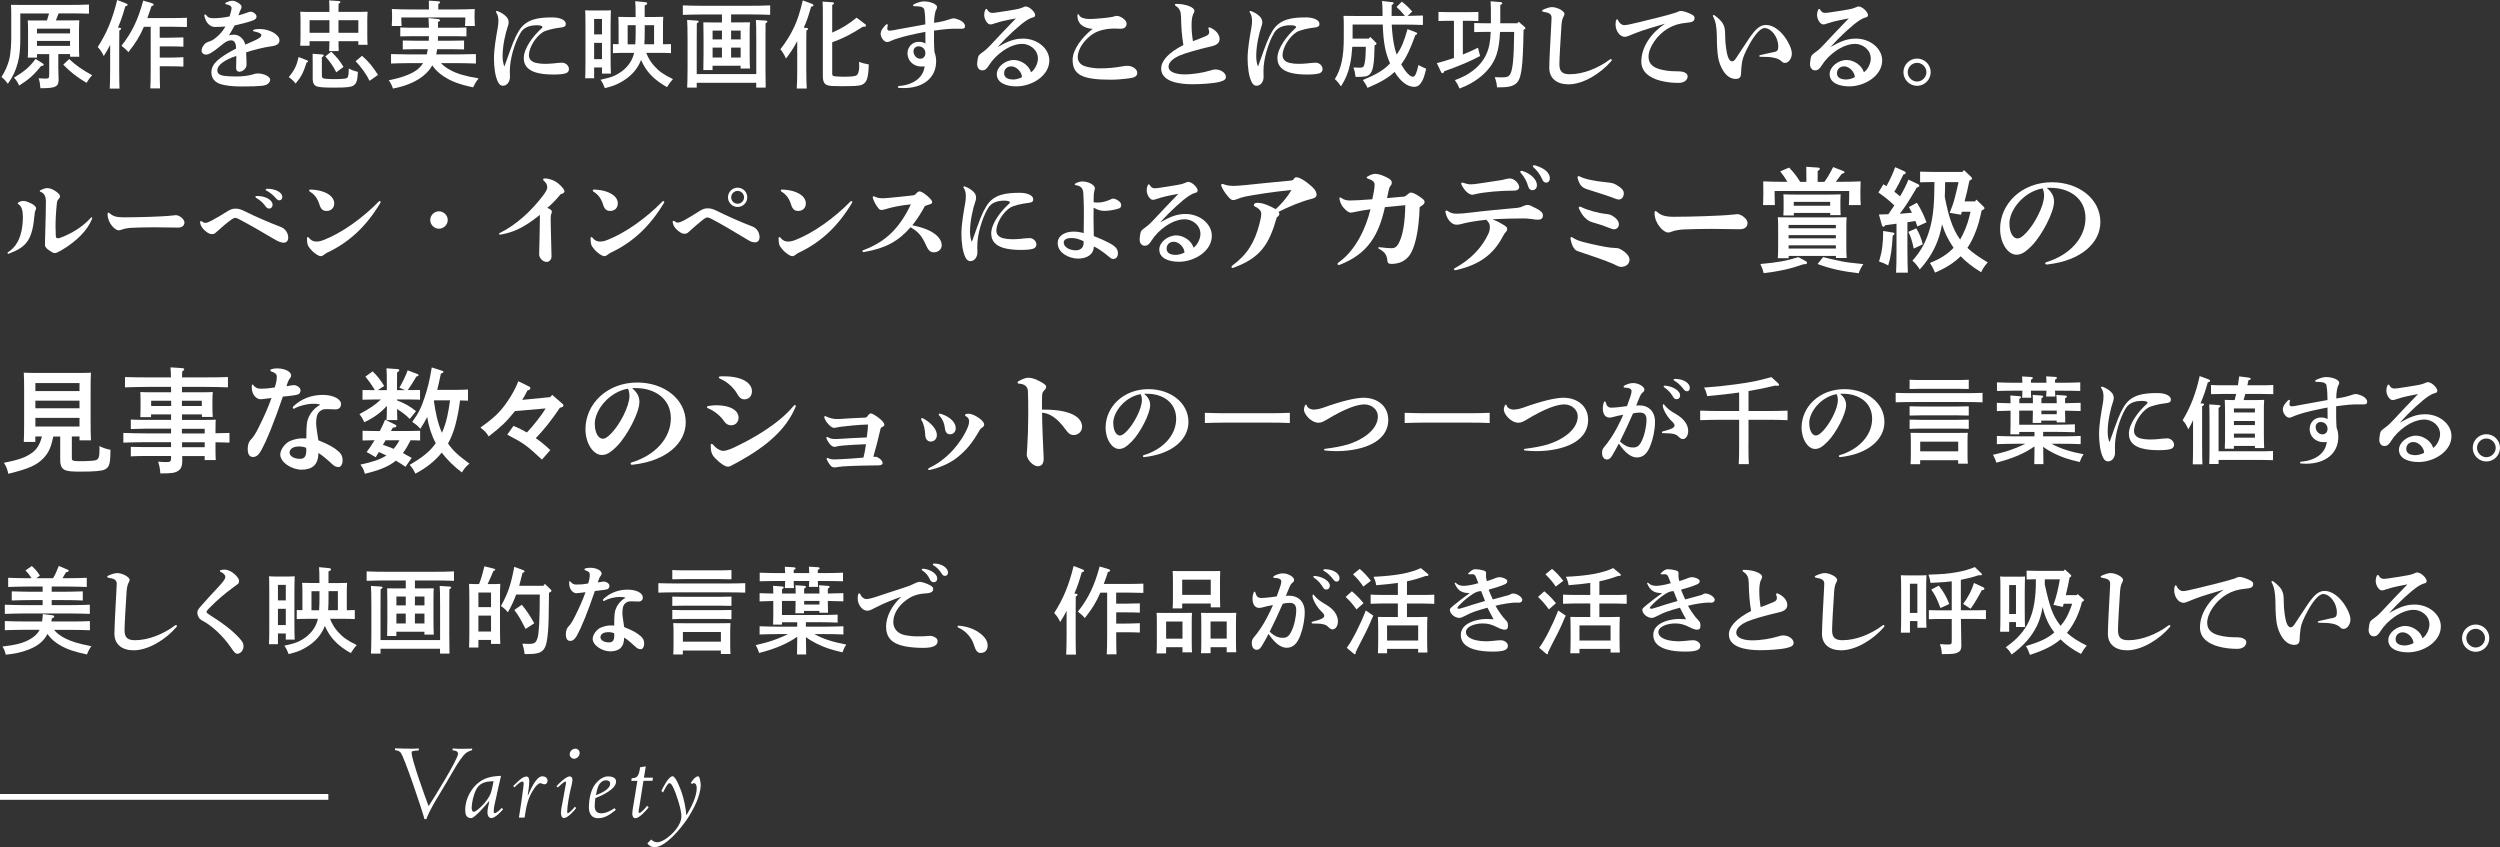 <?xml version="1.0" encoding="UTF-8"?><svg id="_レイヤー_2" xmlns="http://www.w3.org/2000/svg" viewBox="0 0 502.46 170.25"><rect x="0" y="0" width="502.46" height="170.25" fill="#333333" stroke="none"/><defs><style>.cls-1{fill:#fff;}</style></defs><g id="_レイヤー_1-2"><g><path class="cls-1" d="M11.72,10.87v2.87c0,.34,.02,.87,.04,1.52,0,.28,.02,.59,.02,.76,0,1.41-.63,1.71-3.51,1.71h-.15c-.08-.97-.11-1.22-.36-1.99,.7,.04,1.01,.06,1.39,.06,.65,0,.74-.11,.74-.8v-4.12h-2.45v.7h-1.86c.04-.46,.06-1.08,.06-2.01v-3.8c0-.61-.04-1.35-.06-1.67,.42,.02,.82,.02,1.37,.02h2.49c.15-.46,.29-.93,.42-1.41H4.08V7.73c0,2.03-.13,3.53-.49,4.84-.46,1.71-1.01,2.87-2.01,4.26-.59-.76-.7-.89-1.29-1.35,.84-1.35,1.12-2.05,1.5-3.29s.47-3.51,.47-4.6V2.64c0-.59-.02-1.31-.06-1.67,.65,.02,1.29,.02,2.11,.02H14.1c1.18,0,2.79-.02,3.78-.08v1.84c-.97-.04-2.7-.06-3.78-.06h-2.32c-.17,.47-.36,.95-.55,1.41h3.34c.55,0,.95,0,1.37-.02-.02,.32-.06,1.06-.06,1.67v3.67c0,.89,.02,1.54,.06,1.98h-1.86v-.53h-2.36Zm-3.15,1.86c.13,.1,.21,.17,.21,.29,0,.15-.15,.23-.51,.25-1.5,1.84-2.53,2.75-4.43,3.93-.34-.76-.61-1.18-1.04-1.58,2.2-1.33,3.19-2.2,4.35-3.78l1.42,.89Zm5.51-6.97H7.43v.95h6.65v-.95Zm0,2.47H7.43v.99h6.65v-.99Zm-.19,3.63c1.29,1.22,2.58,2.13,4.64,3.27-.44,.44-.67,.74-1.14,1.52-2-1.2-3.23-2.17-4.67-3.65l1.18-1.14Z"/><path class="cls-1" d="M22.15,9c-.38,.76-.72,1.35-1.29,2.26-.48-.95-.67-1.22-1.22-1.8,1.82-2.81,3-5.68,3.91-9.46l1.82,.7c.17,.06,.27,.15,.27,.27,0,.15-.06,.19-.46,.32-.55,1.9-.8,2.66-1.48,4.27l.34,.02c.19,.02,.3,.1,.3,.19,0,.11-.09,.23-.36,.38-.02,.95-.02,1.86-.02,3.25v4.52c0,1.71,.02,3.06,.06,3.89h-1.96c.04-.85,.08-2.15,.08-3.89v-4.92Zm9.96-1.42h1.73c.91,0,2.2-.04,3.02-.06v1.86c-.82-.04-2.11-.06-3.02-.06h-1.73v2.26h1.73c.91,0,2.2-.04,3.02-.08v1.88c-.82-.04-2.11-.06-3.02-.06h-1.73v.55c0,1.75,.02,3.04,.06,3.89h-1.96c.06-.85,.08-2.15,.08-3.89V5.38h-1.37c-.86,2.01-1.71,3.32-3.12,5.11-.36-.46-.82-.85-1.39-1.29,2.11-2.66,3.34-5.24,4.37-9.08l1.71,.51c.29,.09,.4,.19,.4,.32s-.06,.17-.44,.29c-.3,.89-.57,1.69-.84,2.39h4.94c.91,0,2.2-.02,3.02-.06v1.86c-.82-.02-2.11-.06-3.02-.06h-2.45v2.2Z"/><path class="cls-1" d="M43.29,5.43c-1.18,0-1.9-.93-2.18-2.09-.02-.08-.04-.19-.04-.23,0-.13,.06-.21,.15-.21,.08,0,.17,.06,.25,.17,.32,.46,.67,.59,1.48,.59,1.06,0,2.22-.15,3.19-.36,.13-.42,.27-.87,.32-1.16,.06-.25,.08-.38,.08-.53,0-.44-.61-.68-1.08-.74-.13-.02-.19-.08-.19-.15s.06-.17,.19-.23c.46-.21,.91-.34,1.27-.34,.57,0,1.82,.68,1.82,1.18,0,.21-.04,.34-.13,.51-.17,.28-.34,.84-.49,1.25,.65-.19,1.29-.36,1.92-.61,.28-.11,.42-.13,.57-.13,.42,0,1.14,.48,1.14,.97,0,.29-.17,.57-.66,.76-.97,.38-2.26,.68-3.74,1.03-.38,.7-.76,1.37-1.14,1.99,.4-.1,.59-.13,1.04-.13,1.06,0,2.03,.95,2.24,2,.46-.19,.87-.38,1.44-.63,.55-.23,.97-.46,1.23-.61,.34-.21,.57-.46,.57-.67,0-.27-.42-.53-1.37-.72-.23-.04-.34-.11-.34-.19s.09-.15,.29-.21c.36-.1,.72-.11,1.1-.11,1.96,0,3.95,1.12,3.95,2.26,0,.74-.51,1.08-1.84,1.25-1.29,.17-3.29,.66-4.86,1.18,.06,1.18,.08,1.82,.08,2.53,0,.67-.74,1.37-1.46,1.37-.34,0-.63-.27-.63-.65,0-.42,0-.84,.02-1.25,.02-.44,.02-.85,.02-1.29-2.3,.78-3.82,1.79-3.82,2.93,0,.53,.38,.91,1.22,1.06,.49,.09,1.54,.15,2.66,.15,1.33,0,2.62-.19,3.42-.46,.29-.09,.48-.15,.82-.15,1.27,0,2.51,.65,2.51,1.25,0,.38-.25,.72-.67,.97-.36,.21-1.1,.4-5.05,.4-1.88,0-3.27-.17-4.2-.46-1.23-.36-1.9-1.23-1.9-2.37,0-1.77,1.52-2.98,4.96-4.79,0-1.16-.4-1.65-.95-1.65-.49,0-.93,.11-1.73,.76-.36,.3-.67,.53-1.12,.89-.4,.32-.82,.61-1.25,.87-.42,.25-.7,.34-.99,.34-.51,0-.89-.34-.89-.74,0-.46,.17-.89,.61-1.37,.23-.25,.4-.34,.76-.46,.67-.21,.93-.36,1.46-.8,.68-.55,1.27-1.08,1.96-2.28-.74,.08-1.25,.09-2,.09Z"/><path class="cls-1" d="M61.74,12.14c.11,.04,.17,.11,.17,.19,0,.13-.06,.17-.3,.25-.65,2.05-1.04,2.81-2.2,4.22-.42-.55-.8-.91-1.37-1.29,1.1-1.33,1.58-2.3,1.98-4.05l1.73,.68Zm6.29-3.86c0,.87,.02,1.54,.04,1.98h-1.92c.04-.49,.04-1.14,.06-1.98h-3.99v.91h-1.88c.04-.46,.06-1.08,.06-2.03v-3.13c0-.59-.02-1.33-.06-1.67,.44,.02,.82,.04,1.39,.04h4.48c0-1.18-.02-1.86-.06-2.32l1.94,.13c.21,.02,.32,.08,.32,.19s-.11,.23-.36,.38c-.02,.38-.02,.44-.02,1.61h4.48c.55,0,.95-.02,1.37-.04-.02,.34-.06,1.08-.06,1.67v3c0,.89,.02,1.54,.06,1.98h-1.86v-.72h-3.99Zm-1.82-4.22h-3.99v2.53h3.99v-2.53Zm-1.52,11.08c0,.44,.09,.57,.44,.65,.32,.06,1.06,.11,1.86,.11,2.3,0,2.77-.08,2.93-.44,.11-.27,.19-.97,.19-1.69,.61,.32,1.12,.51,1.82,.67-.08,1.75-.27,2.34-.89,2.75-.47,.32-1.41,.42-3.84,.42-1.94,0-2.83-.06-3.4-.21-.67-.17-.95-.67-.95-1.63v-3.19c0-.91,0-1.2-.02-1.77l1.9,.13c.21,.02,.34,.08,.34,.19s-.11,.23-.38,.38v3.63Zm1.88-4.77c1.2,1.2,1.67,1.79,2.47,3.08l-1.46,1.08c-.57-1.16-1.24-2.13-2.2-3.19l1.2-.97Zm5.45-3.78v-2.53h-3.99v2.53h3.99Zm.74,4.62c1.39,1.23,2.05,2.05,3.21,3.84l-1.69,1.2c-.61-1.27-1.63-2.7-2.81-3.95l1.29-1.08Z"/><path class="cls-1" d="M88.62,12.69c.53,.55,1.16,1.01,1.98,1.44,1.37,.72,2.87,1.16,5.6,1.63-.42,.53-.59,.78-.68,.97-.3,.61-.38,.7-.44,.82-2.74-.57-4.43-1.22-5.93-2.22-.99-.66-1.69-1.33-2.28-2.2-.19,.34-.38,.65-.61,.93-1.44,1.81-3.97,3.12-7.28,3.74-.29-.8-.42-1.04-.84-1.67,2.7-.53,4.73-1.31,5.85-2.24,.4-.34,.74-.72,1.04-1.2h-3.02c-.95,0-2.6,.04-3.42,.08v-1.9c.78,.02,2.43,.06,3.42,.06h3.76c.09-.34,.15-.68,.21-1.04h-2.75c-.63,0-1.71,.02-2.28,.04v-1.79c.57,.02,1.54,.04,2.28,.04h2.94c.02-.3,.02-.61,.04-.91h-3.1c-.8,0-1.86,.02-2.66,.04v-1.79c.74,.04,1.82,.06,2.66,.06h3.1c-.02-.85-.04-1.44-.08-1.96l1.9,.21c.25,.02,.4,.13,.4,.27,0,.11-.11,.21-.4,.32v1.16h3.06c.78,0,1.99-.02,2.66-.06v1.79c-.7-.02-1.92-.04-2.66-.04h-3.06v.19c0,.25,0,.49-.02,.72h2.98c.72,0,1.71-.02,2.28-.04v1.79c-.59-.02-1.65-.04-2.28-.04h-3.13c-.04,.34-.11,.7-.19,1.04h4.58c1.04,0,2.55-.04,3.4-.06v1.9c-.89-.04-2.39-.08-3.4-.08h-3.65Zm-2.41-11.34c0-.51,0-.93-.02-1.22l1.92,.13c.21,.02,.34,.08,.34,.19s-.09,.23-.36,.38V1.9h3.57c1.29,0,2.77-.04,3.76-.09-.04,.68-.04,1.04-.04,1.46v.49c0,.42,.02,.91,.06,1.46h-1.98c.04-.48,.06-1.08,.06-1.46v-.25h-12.86v.25c0,.38,.02,.99,.06,1.46h-1.98c.04-.55,.06-1.04,.06-1.46v-.49c0-.42,0-.76-.04-1.46,.99,.06,2.47,.09,3.78,.09h3.67v-.55Z"/><path class="cls-1" d="M101.4,13.3c1.62-4.58,2.01-5.64,2.83-7.01,1.5-2.56,4.1-2.79,6.86-2.79,.82,0,1.65,.19,2.09,.49,.44,.3,.53,.53,.53,.87,0,.49-.42,.63-1.18,.7-1.12,.11-2.81,.53-3.4,.89-1.48,.91-2.83,3.15-2.83,4.65,0,.8,.53,1.33,1.42,1.54,.57,.13,1.18,.19,1.73,.19,.59,0,1.06-.02,1.71-.08,.76-.08,1.29-.15,1.84-.15,.61,0,1.35,.53,1.35,1.31,0,.32-.19,.61-.53,.78-.34,.15-1.16,.29-2.51,.29s-2.62-.11-3.63-.42c-1.46-.46-2.41-1.31-2.41-2.89,0-1.96,1.86-4.43,3.57-5.96,.15-.15,.19-.21,.19-.3,0-.13-.3-.34-1.1-.34-1.6,0-2.7,.51-3.29,1.5-1.22,2.01-2.2,5.4-2.17,7.71l.02,1.18c.02,.87-.53,1.77-1.41,1.77-.36,0-.68-.17-.95-.67-.63-1.2-.85-3.13-.85-4.81,0-1.96,.42-4.26,.78-6.31,.08-.46,.11-.85,.11-1.33,0-.57-.13-1.14-.4-1.54-.06-.08-.1-.15-.1-.23s.08-.13,.17-.13c.06,0,.1,0,.19,.04,.72,.28,1.22,.59,1.71,1.08,.36,.36,.49,.72,.49,1.22,0,.23-.08,.53-.23,.95-.34,.95-.99,3.57-.99,5.74,0,.8,.1,1.39,.32,2.05h.04Z"/><path class="cls-1" d="M119.41,15.73h-1.8c.04-.72,.06-1.82,.06-3.34V5.09c0-2.3-.02-2.39-.06-3.02,.36,.02,.68,.04,1.12,.04h2.93c.46,0,.76-.02,1.12-.04-.02,.61-.06,1.88-.06,3.02v6.38c0,1.58,.02,2.6,.06,3.32h-1.79v-1.23h-1.58v2.17Zm1.58-11.93h-1.58v3.12h1.58V3.8Zm0,4.81h-1.58v3.27h1.58v-3.27Zm12.27,.29c.59-.02,1.2-.02,1.6-.04v1.82c-.59-.04-1.65-.06-2.28-.06h-2.7c.46,1.14,.93,1.88,1.63,2.66,.95,1.06,1.9,1.73,3.74,2.62-.55,.63-.59,.68-1.2,1.61-2.62-1.48-4.18-3.08-5.21-5.47-.11,.32-.27,.63-.42,.93-.8,1.52-2.11,2.74-3.89,3.69-.87,.46-1.41,.65-2.96,1.06-.38-.95-.44-1.06-.87-1.69,2.03-.46,2.68-.68,3.61-1.25,1.54-.93,2.58-2.22,3.02-3.72,.04-.13,.08-.28,.11-.44h-1.99c-.63,0-1.69,.02-2.26,.06v-1.82c.3,.02,.7,.02,1.14,.02v-3.8c0-.59-.02-1.33-.06-1.69,.67,.02,1.25,.04,2.11,.04h1.37v-.06c0-1.67-.02-2.51-.08-3.13l1.99,.19c.27,.02,.42,.13,.42,.27,0,.15-.02,.17-.51,.42V3.42h1.65c.84,0,1.42-.02,2.09-.04-.04,.34-.06,1.08-.06,1.69v3.82Zm-5.58,0c.06-.74,.08-1.6,.08-2.6v-1.23h-1.61v3.84h1.54Zm3.78,0v-3.84h-1.88v1.27c0,.99-.02,1.82-.08,2.56h1.96Z"/><path class="cls-1" d="M143.22,14.08h-1.86c.02-.76,.04-1.88,.04-3.34v-3.23c0-1.16-.02-2.43-.04-3.02,.49,.02,.95,.02,1.61,.02h2.13v-1.6h-4.08c-1.04,0-2.75,.04-3.78,.08V1.08c.99,.06,2.7,.08,3.78,.08h9.99c1.2,0,2.81-.02,3.78-.08v1.9c-1.01-.04-2.62-.08-3.78-.08h-4.07v1.6h2.18c.65,0,1.1,0,1.61-.02-.06,.63-.06,1.29-.06,3.02v2.96c0,1.5,.02,2.62,.06,3.32h-1.88v-.57h-5.64v.85Zm-3.19,2.56v.97h-1.92c.04-.84,.08-2.15,.08-3.89V7.96c0-2.17-.04-3.36-.09-3.95l2.01,.13c.19,.02,.32,.08,.32,.19,0,.1-.11,.21-.38,.36-.02,.53-.02,.91-.02,3.27v6.93h11.97V7.96c0-2.17-.02-3.36-.08-3.95l2.01,.13c.19,.02,.3,.08,.3,.19,0,.1-.1,.21-.36,.36-.02,.53-.02,.87-.02,3.27v5.76c0,1.71,.02,3.06,.04,3.89h-1.9v-.97h-11.97Zm3.19-10.49v1.77h1.88v-1.77h-1.88Zm1.88,5.41v-1.99h-1.88v1.99h1.88Zm3.76-5.41h-1.92v1.77h1.92v-1.77Zm0,3.42h-1.92v1.99h1.92v-1.99Z"/><path class="cls-1" d="M160.23,8.26c-.91,1.67-1.29,2.24-2.26,3.5-.38-.82-.72-1.39-1.12-1.86,1.12-1.44,2.05-2.91,2.77-4.48,.67-1.42,1.12-2.85,1.73-5.34l1.88,.7c.17,.06,.25,.17,.25,.27,0,.17-.06,.21-.46,.3-.65,2.24-.89,2.94-1.48,4.22l.55,.04c.21,.02,.32,.08,.32,.19s-.1,.21-.34,.36c-.02,.44-.02,.97-.02,2.17v5.47c0,1.8,.04,3.15,.09,3.99h-2.01c.08-1.03,.1-2.24,.1-3.99v-5.53Zm7.03-1.71c1.98-.87,3.21-1.63,4.9-3l1.73,1.31c.13,.09,.17,.17,.17,.27,0,.19-.15,.25-.66,.25-2.09,1.37-3.99,2.36-6.14,3.12v6.29c0,.4,.13,.51,.59,.55,.42,.04,1.06,.08,1.65,.08,1.67,0,2.32-.08,2.66-.29,.34-.23,.53-.91,.53-1.82,0-.15-.02-.59-.04-.87,.76,.27,.82,.28,1.96,.51-.08,2.7-.38,3.65-1.35,4.07-.57,.25-1.39,.3-4.35,.3-1.52,0-2.09-.04-2.6-.19-.65-.21-.93-.76-.93-1.82V3.17c0-1.5,0-2.3-.06-2.85l1.98,.13c.21,.02,.32,.08,.32,.19s-.09,.21-.36,.38V6.55Z"/><path class="cls-1" d="M186,6.4c-2.51,.48-4.35,.91-5.64,1.33-.67,.21-1.01,.36-1.35,.51-.38,.17-.51,.21-.72,.21-.61,0-1.29-.91-1.29-1.67,0-.65,.55-1.31,1.03-1.79,.09-.09,.19-.13,.25-.13,.09,0,.15,.06,.15,.19,0,.04,0,.08-.02,.13-.06,.23-.08,.46-.08,.57,0,.27,.19,.42,.51,.42,.23,0,1.04-.15,1.9-.32,1.8-.34,3.53-.63,5.24-.95-.02-.36-.02-.78-.04-1.37-.02-.61-.06-.93-.17-1.58-.08-.4-.51-.66-1.39-.68l-.63-.02c-.15,0-.25-.08-.25-.17,0-.08,.06-.17,.19-.23,.55-.27,1.41-.57,1.98-.57,1.39,0,2.66,.59,2.66,1.1,0,.23-.02,.29-.21,.65-.08,.13-.17,.46-.25,.89-.08,.44-.13,.97-.13,1.67,1.67-.25,2.22-.42,3.13-.72,.34-.11,.59-.19,.82-.19,.17,0,.84,.19,1.2,.36,.67,.3,1.06,.8,1.06,1.16,0,.46-.19,.57-.63,.57h-1.23c-1.27,0-2.2,.08-4.37,.38v2.3c0,.91,.06,1.41,.09,2.03,.23,.53,.34,1.2,.34,1.84,0,3.38-2.68,5.38-6.5,5.38-.42,0-.74-.02-.99-.04-.13,0-.21-.1-.21-.19s.08-.17,.21-.19c2.94-.21,4.94-1.73,5.17-3.95-.17,.02-.34,.04-.65,.04-1.63,0-2.79-1.2-2.79-2.64,0-1.29,.97-2.32,2.2-2.32,.44,0,.91,.02,1.41,.32l-.02-2.34Zm-1.37,2.91c-.61,0-1.03,.42-1.03,1.01,0,.74,.57,1.48,1.35,1.48,.63,0,1.04-.46,1.04-1.12,0-.78-.59-1.37-1.37-1.37Z"/><path class="cls-1" d="M200.07,4.64c-.44,.17-.72,.27-1.03,.27-.57,0-1.23-.99-1.23-1.92,0-.25,.04-.61,.21-.99,.08-.15,.13-.21,.21-.21s.15,.06,.21,.17c.25,.46,.57,.63,.99,.63,.19,0,.46-.02,.85-.08,.95-.13,2.47-.38,3.72-.59,.8-.13,1.42-.34,1.73-.49,.15-.08,.3-.13,.38-.13,.89,0,1.94,1.22,1.94,1.69,0,.4-.23,.46-.53,.53-.32,.08-.7,.27-1.12,.53-1.42,.91-3.86,3.15-5.89,5.4,2.03-1.14,3.32-1.69,5.11-1.69,2.87,0,5.28,1.99,5.28,4.39,0,3.08-3.51,5.21-6.61,5.21-2.07,0-3.95-.7-3.95-2.47,0-1.42,1.67-2.83,3.42-2.83,1.44,0,3.06,1.06,3.46,2.47,.76-.51,1.39-1.77,1.39-2.75,0-1.82-1.67-2.96-3.15-2.96-2.56,0-5.4,2.24-6.65,4.24-.51,.82-.84,1.08-1.41,1.08s-1.01-.49-1.01-1.25c0-.3,.06-.65,.13-1.14,.11-.67,.36-.8,1.12-1.37,.65-.48,.97-.82,1.56-1.44,1.6-1.73,3.3-3.51,4.98-5.24-2.62,.49-3.4,.7-4.1,.97Zm3.15,8.7c-.78,0-1.41,.55-1.41,1.37,0,.93,.8,1.27,1.9,1.27,.44,0,1.33-.23,1.69-.48,0-.95-1.04-2.17-2.18-2.17Z"/><path class="cls-1" d="M216.54,3.13c0-.19,.08-.28,.17-.28,.06,0,.13,.06,.19,.19,.19,.51,1.08,.78,2.18,.78,.8,0,3.8-.25,4.46-.42,.46-.13,.76-.21,.89-.21,.82,0,2,.87,2,1.56,0,.65-.46,1.03-1.18,1.03-.23,0-.72-.04-1.31-.04-1.6,0-3.23,.38-4.31,1.1-1.52,1.01-3.02,2.89-3.02,4.64,0,.93,.61,1.56,1.41,1.82,.97,.32,2.2,.44,3.02,.44,1.54,0,3.02-.13,4.39-.38,.51-.1,.93-.13,1.22-.13,.74,0,1.92,.53,1.92,1.42,0,.66-.51,.95-1.65,1.1-1.12,.15-2.49,.27-3.61,.27-2.93,0-4.88-.25-6.1-.89-1.14-.63-1.63-1.61-1.63-3.13,0-2.01,1.88-4.52,4.01-6.19-1.6-.13-3.04-.84-3.04-2.66Z"/><path class="cls-1" d="M237.36,3.31c-.02-.89-.21-1.58-1.04-2.11-.13-.08-.19-.17-.19-.27,0-.08,.08-.15,.28-.15,1.94,0,3.65,.7,3.65,1.39,0,.17-.04,.32-.25,.7s-.32,1.23-.32,2.09c0,1.16,.06,1.94,.27,3.32,.91-.34,1.88-.72,2.51-.99,.51-.23,.76-.38,.76-.87,0-.17-.04-.28-.13-.59-.02-.06-.04-.09-.04-.15,0-.11,.09-.17,.21-.17,.06,0,.09,0,.17,.04,.91,.38,1.88,1.25,1.88,2.28,0,.74-.51,1.22-1.56,1.46-2.93,.68-5.43,1.41-6.55,1.9-.85,.38-2.15,1.16-2.15,2.2,0,1.23,1.84,1.56,3.17,1.56,1.84,0,3.78-.34,5.3-.8,.49-.15,.68-.19,.91-.19,1.14,0,2.15,.68,2.15,1.52,0,.46-.38,.76-1.33,.99-1.29,.32-3.8,.46-5.43,.46-2.79,0-6.25-.57-6.25-3.15,0-1.52,1.41-3.17,4.46-4.73-.3-1.79-.44-3.61-.47-5.74Z"/><path class="cls-1" d="M252.87,13.3c1.62-4.58,2.01-5.64,2.83-7.01,1.5-2.56,4.1-2.79,6.86-2.79,.82,0,1.65,.19,2.09,.49,.44,.3,.53,.53,.53,.87,0,.49-.42,.63-1.18,.7-1.12,.11-2.81,.53-3.4,.89-1.48,.91-2.83,3.15-2.83,4.65,0,.8,.53,1.33,1.42,1.54,.57,.13,1.18,.19,1.73,.19,.59,0,1.06-.02,1.71-.08,.76-.08,1.29-.15,1.84-.15,.61,0,1.35,.53,1.35,1.31,0,.32-.19,.61-.53,.78-.34,.15-1.16,.29-2.51,.29s-2.62-.11-3.63-.42c-1.46-.46-2.41-1.31-2.41-2.89,0-1.96,1.86-4.43,3.57-5.96,.15-.15,.19-.21,.19-.3,0-.13-.3-.34-1.1-.34-1.6,0-2.7,.51-3.29,1.5-1.22,2.01-2.2,5.4-2.17,7.71l.02,1.18c.02,.87-.53,1.77-1.41,1.77-.36,0-.68-.17-.95-.67-.63-1.2-.85-3.13-.85-4.81,0-1.96,.42-4.26,.78-6.31,.08-.46,.11-.85,.11-1.33,0-.57-.13-1.14-.4-1.54-.06-.08-.1-.15-.1-.23s.08-.13,.17-.13c.06,0,.1,0,.19,.04,.72,.28,1.22,.59,1.71,1.08,.36,.36,.49,.72,.49,1.22,0,.23-.08,.53-.23,.95-.34,.95-.99,3.57-.99,5.74,0,.8,.1,1.39,.32,2.05h.04Z"/><path class="cls-1" d="M276.27,9.1c-.06,3.67-.3,5.15-.93,5.77-.47,.49-.89,.59-2.89,.59-.08-.72-.19-1.25-.44-1.9,.44,.02,.99,.04,1.25,.04,.65,0,.8-.11,.95-.65,.19-.67,.27-1.61,.3-3.55h-2.72c-.08,1.25-.23,2.51-.44,3.46-.4,1.86-.85,2.93-1.84,4.5-.47-.72-.76-1.04-1.23-1.46,1.29-2.09,1.8-4.46,1.8-8.34v-2.7c0-.59-.02-1.33-.06-1.67,.65,.02,1.27,.02,2.09,.02h5.76v-.65c0-1.22-.06-1.99-.11-2.36l2.03,.23c.21,.02,.3,.09,.3,.21,0,.13-.09,.23-.38,.38-.02,.53-.02,.97-.02,2.18h2.68c-.78-.93-.95-1.1-1.69-1.79l1.06-1.08c.8,.61,1.42,1.22,2.09,1.98l-.91,.89c1.06-.02,2.26-.04,3.06-.08v1.9c-.99-.04-2.7-.08-3.8-.08h-2.47c.08,1.67,.32,3.59,.61,4.73,.11,.44,.25,.89,.4,1.31,1.01-1.52,1.39-2.43,2.17-5.13l1.69,.65c.17,.06,.25,.13,.25,.23,0,.13-.11,.23-.36,.3-1.01,2.83-1.82,4.52-2.85,5.91,.8,1.44,1.73,2.49,2.36,2.49,.42,0,.76-.74,1.1-2.36,.46,.25,.99,.51,1.56,.74-.36,1.48-.53,2.01-.86,2.56-.44,.78-.89,1.08-1.58,1.08-1.33,0-2.72-1.06-3.91-3-1.25,1.18-2.87,2.13-5.45,3.21-.28-.65-.53-1.04-.93-1.58,2.72-1.12,4.24-2.01,5.47-3.34-.46-1.03-.8-2.11-1.03-3.23-.29-1.5-.38-3.04-.44-4.58h-6.06v2.83h3.25l.3-.34,1.1,1.1c.15,.15,.15,.17,.15,.25,0,.13-.11,.25-.3,.29l-.1,.02Z"/><path class="cls-1" d="M292.21,4.18h-1.2c-.55,0-1.35,.02-1.9,.04v-1.82c.55,.02,1.35,.04,1.9,.04h4.22c.55,0,1.37-.02,1.9-.04v1.82c-.53-.02-1.35-.04-1.9-.04h-1.22v6.78c1.14-.46,2.2-.93,3.04-1.37l.42,1.67c-1.73,.95-4.31,2.05-7.2,3.06-.11,.29-.23,.4-.34,.4s-.23-.09-.28-.21l-.87-1.82c.97-.23,2.18-.61,3.44-1.04V4.18Zm9.27,2.22c-.15,3.19-.61,4.92-1.65,6.55-.95,1.46-2.43,2.81-4.25,3.82-.67,.38-1.14,.59-2.24,1.03-.4-.91-.47-1.04-.93-1.69,1.82-.7,2.66-1.16,3.74-2.01,1.75-1.37,2.79-3.06,3.19-5.13,.15-.8,.23-1.52,.27-2.56h-1.42c-.55,0-1.35,.02-1.9,.04v-1.82c.55,.02,1.35,.04,1.9,.04h1.46v-.46c0-2.51,0-2.68-.06-3.95l1.88,.15c.32,.02,.46,.11,.46,.25,0,.11-.02,.13-.4,.36v3.65h3.44l.25-.3,1.16,.99c.13,.11,.19,.21,.19,.3,0,.15-.02,.19-.36,.32-.13,8.06-.46,10.05-1.63,10.9-.76,.53-1.52,.68-3.7,.68-.09-.91-.17-1.23-.46-2.05,.91,.04,.95,.04,1.22,.04,1.1,0,1.46-.08,1.77-.47,.61-.76,.87-3.21,.91-8.66h-2.81Z"/><path class="cls-1" d="M314.25,3.32c-.21,.38-.36,.93-.42,1.73-.17,2.64-.42,6.74-.42,7.86,0,1.54,.67,2.01,2.11,2.01,2.72,0,5.74-1.25,7.98-2.93,.11-.08,.21-.11,.29-.11,.09,0,.15,.06,.15,.15,0,.06-.02,.15-.09,.23-2.05,2.43-5.6,4.69-8.61,4.69-2.38,0-3.86-1.23-3.86-3.32,0-1.22,.25-6.1,.42-9.1,.02-.3,.04-.61,.04-.97,0-.72-.46-1.01-1.6-1.18-.21-.04-.32-.11-.32-.21,0-.08,.08-.15,.23-.23,.72-.32,1.33-.51,1.77-.51,1.03,0,2.51,.76,2.51,1.37,0,.19-.08,.34-.17,.51Z"/><path class="cls-1" d="M325.01,3.89c.08,0,.15,.06,.21,.19,.23,.59,.76,.97,1.21,.97s1.1-.13,2.85-.55c.8-.19,2.39-.59,4.01-.99,1.29-.32,2.58-.67,3.51-.97,.4-.21,.84-.34,1.04-.34,.3,0,1.06,.19,1.71,.49,.57,.27,1.03,.47,1.03,.91,0,.78-.61,.87-1.56,.97-1.48,.13-2.66,.49-3.76,1.14-2.13,1.23-3.93,3.76-3.93,5.7,0,1.41,.91,2.17,2.43,2.55,.82,.21,1.86,.36,2.81,.36,1.5,0,1.81,.1,2.22,.36,.32,.21,.4,.46,.4,.65,0,.84-.85,1.33-1.79,1.33-1.22,0-2.54-.13-3.76-.46-2.07-.55-3.76-1.71-3.76-3.84,0-2.98,2.07-5.83,4.77-7.6-2.2,.65-4.05,1.16-5.81,1.84-.47,.19-.99,.4-1.42,.57-.47,.19-.65,.23-.82,.23-1.16,0-1.9-1.35-1.9-2.47,0-.42,.04-.68,.13-.91,.04-.1,.1-.13,.17-.13Z"/><path class="cls-1" d="M356.39,10.51c.76-.17,1.01-.3,1.01-1.18,0-1.94-1.44-3.69-2.75-3.69-.89,0-2.09,1.52-3.08,3.34-.84,1.54-1.29,2.6-1.44,3.48-.13,.84-.19,1.6-.21,2.3-.02,.74-.3,1.1-1.08,1.1-2.11,0-3.23-2.68-3.51-4.26-.17-.97-.27-2.47-.27-4.26-.02-1.88-.25-3.12-.74-3.99-.04-.08-.06-.15-.06-.21,0-.08,.06-.13,.13-.13,.06,0,.13,.04,.23,.09,.85,.61,1.46,1.27,1.69,1.71,.32,.61,.42,1.12,.42,2.45,0,1.56,.3,3.5,.55,4.14,.25,.68,.53,.93,.84,.93,.34,0,.55-.27,.82-.67,.25-.38,.82-1.23,2.18-3.31,1.44-2.17,2.39-3.34,3.82-3.34,1.5,0,3.13,1.27,4.24,3.13,.74,1.27,.95,2.03,.95,2.64,0,.93-.63,1.86-1.35,1.86-.29,0-.44-.04-.7-.3-.38-.38-.91-.61-1.56-.74-.74-.15-1.44-.19-2.68-.19-.17,0-.27-.08-.27-.15s.08-.17,.21-.19c.99-.21,1.88-.42,2.62-.59Z"/><path class="cls-1" d="M367.46,4.64c-.44,.17-.72,.27-1.03,.27-.57,0-1.23-.99-1.23-1.92,0-.25,.04-.61,.21-.99,.08-.15,.13-.21,.21-.21s.15,.06,.21,.17c.25,.46,.57,.63,.99,.63,.19,0,.46-.02,.85-.08,.95-.13,2.47-.38,3.72-.59,.8-.13,1.42-.34,1.73-.49,.15-.08,.3-.13,.38-.13,.89,0,1.94,1.22,1.94,1.69,0,.4-.23,.46-.53,.53-.32,.08-.7,.27-1.12,.53-1.42,.91-3.86,3.15-5.89,5.4,2.03-1.14,3.32-1.69,5.11-1.69,2.87,0,5.28,1.99,5.28,4.39,0,3.08-3.51,5.21-6.61,5.21-2.07,0-3.95-.7-3.95-2.47,0-1.42,1.67-2.83,3.42-2.83,1.44,0,3.06,1.06,3.46,2.47,.76-.51,1.39-1.77,1.39-2.75,0-1.82-1.67-2.96-3.15-2.96-2.56,0-5.4,2.24-6.65,4.24-.51,.82-.84,1.08-1.41,1.08s-1.01-.49-1.01-1.25c0-.3,.06-.65,.13-1.14,.11-.67,.36-.8,1.12-1.37,.65-.48,.97-.82,1.56-1.44,1.6-1.73,3.3-3.51,4.98-5.24-2.62,.49-3.4,.7-4.1,.97Zm3.15,8.7c-.78,0-1.41,.55-1.41,1.37,0,.93,.8,1.27,1.9,1.27,.44,0,1.33-.23,1.69-.48,0-.95-1.04-2.17-2.18-2.17Z"/><path class="cls-1" d="M388.04,14.51c0,1.5-1.23,2.74-2.74,2.74s-2.74-1.23-2.74-2.74,1.23-2.74,2.74-2.74,2.74,1.22,2.74,2.74Zm-4.62,0c0,1.01,.87,1.88,1.88,1.88s1.88-.87,1.88-1.88-.85-1.88-1.88-1.88-1.88,.85-1.88,1.88Z"/><path class="cls-1" d="M6.16,40.82c.82,.4,1.1,.82,1.1,1.03,0,.15-.06,.34-.17,.51-.06,.08-.11,.34-.17,1.03-.44,4.75-1.54,6.25-5.11,7.58-.06,.02-.09,.04-.15,.04-.08,0-.15-.08-.15-.17,0-.06,.04-.11,.09-.15,2.58-1.6,3-4.88,3-7.1,0-1.31-.27-2.15-.91-2.56-.08-.06-.13-.11-.13-.17,0-.08,.06-.13,.13-.17,.34-.19,.59-.3,.89-.3,.53,0,.89,.11,1.58,.46Zm5.01,4.94c0,.4,.02,.74,.04,1.56,.02,.46,.13,.57,.44,.57,.19,0,.46-.08,1.14-.36,2.26-.95,4.08-2.24,5.43-3.72,.08-.1,.15-.13,.21-.13s.11,.06,.11,.15c0,.04-.02,.09-.04,.15-.85,2.17-2.91,4.43-6.25,6.38-.59,.34-.99,.51-1.23,.51-.29,0-.59-.17-1.03-.48-.42-.27-.95-.68-.95-1.12,0-.4,.02-.95,.02-1.14,.11-3.17,.17-6.95,.17-7.58,0-1.22-.42-1.73-.99-1.96-.17-.06-.25-.11-.25-.19s.06-.13,.19-.19c.63-.3,.97-.4,1.39-.4,.48,0,1.14,.27,1.73,.7,.61,.47,.76,.7,.76,.93s-.06,.32-.25,.53c-.25,.27-.34,.49-.38,.89-.17,1.61-.27,3.25-.27,4.88Z"/><path class="cls-1" d="M21.78,42.73c.08,0,.17,.06,.27,.15,.67,.57,1.33,.8,2.79,.8s3.34-.04,5.07-.09c1.65-.06,3.53-.13,4.9-.29,.25-.02,.42-.06,.53-.06,.74,0,1.73,.84,1.73,1.46s-.46,1.04-1.27,1.04h-.06c-1.56,0-3.13-.06-4.71-.06s-3.1,.04-4.56,.1c-.7,.04-1.5,.17-1.98,.36-.27,.11-.4,.15-.65,.15-.72,0-2.22-1.46-2.22-3.25,0-.21,.06-.32,.15-.32Z"/><path class="cls-1" d="M40.21,44.67c0-.15,.09-.23,.23-.23,.06,0,.15,.04,.21,.1,.17,.17,.36,.25,.59,.25,.3,0,.57-.08,1.2-.4,.99-.53,2.24-1.27,3.36-1.98,.53-.32,.99-.48,1.48-.48,.65,0,1.1,.13,1.8,.48,2.26,1.12,5.09,2.34,7.41,3.23,.85,.32,1.44,1.2,1.44,2.13,0,.59-.34,1.01-.91,1.01-.46,0-.99-.17-1.88-.7-2.6-1.56-5.38-3.13-7.07-4.01-.4-.21-.59-.28-.8-.28s-.36,.06-.76,.34c-1.01,.72-1.9,1.52-3.12,2.6-.3,.29-.51,.32-.85,.32s-.72-.17-1.25-.61c-.68-.55-.97-1.12-1.06-1.63,0-.04-.02-.1-.02-.13Zm11.46-5.28c1.9,0,3.12,.93,3.12,1.75,0,.46-.32,.78-.65,.78s-.57-.15-.85-.55c-.42-.61-1.03-1.14-1.77-1.58-.13-.08-.19-.17-.19-.25,0-.1,.1-.15,.3-.15h.04Zm5.07,.19c0,.42-.27,.68-.59,.68-.23,0-.42-.08-.7-.42-.48-.57-1.16-1.14-1.94-1.56-.09-.04-.13-.1-.13-.15,0-.1,.11-.19,.38-.19,1.73,0,2.98,.8,2.98,1.63Z"/><path class="cls-1" d="M65.67,50.83c-.19,.1-.44,.27-.59,.4-.21,.17-.38,.25-.65,.25-.38,0-1.25-.51-2-1.39-.66-.78-.68-.95-.74-2.13,0-.23,.08-.32,.17-.32,.08,0,.19,.08,.27,.19,.4,.51,.87,.72,1.48,.72,.55,0,.97-.13,1.56-.36,3.4-1.33,7.69-4.31,10.96-7.69,.06-.06,.13-.08,.19-.08,.11,0,.19,.08,.19,.19,0,.04-.02,.1-.04,.13-2.87,4.81-6.36,8.02-10.81,10.09Zm-3.53-12.54c0-.1,.08-.19,.23-.19,.08,0,.15,0,.47,.02,2.55,.17,4.33,1.29,4.33,2.74,0,.97-.65,1.54-1.56,1.54-.68,0-1.14-.36-1.42-1.33-.34-1.1-.91-1.96-1.92-2.56-.09-.06-.13-.11-.13-.21Z"/><path class="cls-1" d="M89.99,44.22c0,.95-.82,1.75-1.77,1.75s-1.75-.8-1.75-1.75,.8-1.75,1.75-1.75,1.77,.8,1.77,1.75Z"/><path class="cls-1" d="M100.63,47.14c-.1,.02-.11,.02-.15,.02-.11,0-.19-.06-.19-.15,0-.06,.02-.11,.13-.17,3.36-1.63,6.48-4.54,8.81-7.66,.53-.7,.76-1.18,.76-1.54,0-.53-.23-.91-.76-1.39-.06-.06-.08-.11-.08-.17,0-.11,.11-.21,.29-.21,.55,0,.78,.04,1.58,.32,.72,.25,1.37,.78,1.9,1.37,.42,.49,.53,.72,.53,.91,0,.17-.19,.44-.78,.57-1.06,1.25-1.65,1.9-2.68,2.74,.78,.28,.93,.59,.93,.78,0,.13-.04,.25-.13,.46-.09,.21-.11,.53-.11,1.03,0,1.14,.06,2.68,.08,3.86,.04,1.77,.09,3.12,.09,3.61,0,.68-.47,1.12-.97,1.12-.84,0-1.52-.84-1.52-1.52,0-.4,.06-1.81,.08-3.25,.02-1.56,.06-3.13,.08-4.69-3.59,2.89-5.66,3.55-7.88,3.97Z"/><path class="cls-1" d="M122.67,50.83c-.19,.1-.44,.27-.59,.4-.21,.17-.38,.25-.65,.25-.38,0-1.25-.51-2-1.39-.66-.78-.68-.95-.74-2.13,0-.23,.08-.32,.17-.32,.08,0,.19,.08,.27,.19,.4,.51,.87,.72,1.48,.72,.55,0,.97-.13,1.56-.36,3.4-1.33,7.69-4.31,10.96-7.69,.06-.06,.13-.08,.19-.08,.11,0,.19,.08,.19,.19,0,.04-.02,.1-.04,.13-2.87,4.81-6.36,8.02-10.81,10.09Zm-3.53-12.54c0-.1,.08-.19,.23-.19,.08,0,.15,0,.47,.02,2.55,.17,4.33,1.29,4.33,2.74,0,.97-.65,1.54-1.56,1.54-.68,0-1.14-.36-1.42-1.33-.34-1.1-.91-1.96-1.92-2.56-.09-.06-.13-.11-.13-.21Z"/><path class="cls-1" d="M135.18,44.62c0-.15,.09-.23,.23-.23,.06,0,.15,.04,.21,.09,.17,.17,.36,.25,.59,.25,.3,0,.57-.08,1.2-.4,.99-.53,2.17-1.27,3.29-1.98,.53-.32,.99-.48,1.48-.48,.65,0,1.12,.13,1.82,.48,2.26,1.12,4.9,2.28,7.22,3.17,.86,.32,1.44,1.2,1.44,2.13,0,.65-.34,1.06-.91,1.06-.46,0-.87-.13-1.39-.46-3.1-1.88-5.7-3.4-7.39-4.27-.4-.21-.59-.27-.82-.27s-.44,.11-.89,.46c-.95,.74-1.67,1.41-2.89,2.49-.3,.28-.51,.32-.85,.32s-.72-.17-1.25-.61c-.68-.55-.93-1.06-1.04-1.56-.02-.1-.04-.17-.04-.21Zm15.01-4.96c0,1.06-.87,1.94-1.94,1.94s-1.94-.87-1.94-1.94,.87-1.94,1.94-1.94,1.94,.87,1.94,1.94Zm-3.23,0c0,.72,.57,1.29,1.29,1.29s1.29-.57,1.29-1.29-.59-1.29-1.29-1.29-1.29,.57-1.29,1.29Z"/><path class="cls-1" d="M160.46,50.83c-.19,.1-.44,.27-.59,.4-.21,.17-.38,.25-.65,.25-.38,0-1.25-.51-2-1.39-.66-.78-.68-.95-.74-2.13,0-.23,.08-.32,.17-.32,.08,0,.19,.08,.27,.19,.4,.51,.87,.72,1.48,.72,.55,0,.97-.13,1.56-.36,3.4-1.33,7.69-4.31,10.96-7.69,.06-.06,.13-.08,.19-.08,.11,0,.19,.08,.19,.19,0,.04-.02,.1-.04,.13-2.87,4.81-6.36,8.02-10.81,10.09Zm-3.53-12.54c0-.1,.08-.19,.23-.19,.08,0,.15,0,.47,.02,2.55,.17,4.33,1.29,4.33,2.74,0,.97-.65,1.54-1.56,1.54-.68,0-1.14-.36-1.42-1.33-.34-1.1-.91-1.96-1.92-2.56-.09-.06-.13-.11-.13-.21Z"/><path class="cls-1" d="M177.74,42.09c-.25,.08-.42,.11-.59,.11-.25,0-.4-.08-.65-.4-.51-.63-.93-1.48-1.08-2.05-.02-.06-.02-.08-.02-.11,0-.11,.08-.19,.19-.19,.08,0,.15,.02,.25,.08,.38,.21,.93,.32,1.69,.32,.34,0,1.77-.13,3.17-.28,.91-.1,1.75-.19,2.75-.3,.28-.04,.44-.09,.59-.27,.38-.46,.59-.53,.82-.53s.78,.29,1.54,.93c.76,.65,.95,.99,.95,1.22s-.13,.34-.4,.42c-.32,.1-.68,.21-1.06,.36-.63,1.16-1.41,2.49-2.53,3.88,4.9,.95,5.91,2.93,5.91,3.99,0,.97-.85,1.44-1.54,1.44s-1.12-.29-1.63-1.46c-.78-1.79-1.63-2.77-3.1-3.57-2.45,2.81-5,4.22-9.29,4.96-.06,.02-.11,.02-.17,.02-.13,0-.21-.08-.21-.17,0-.08,.04-.15,.17-.21,4.37-1.61,7.24-4.29,9.57-9.21-2.15,.21-3.93,.59-5.34,1.04Z"/><path class="cls-1" d="M195.35,48.55c1.62-4.58,2.01-5.64,2.83-7.01,1.5-2.56,4.1-2.79,6.86-2.79,.82,0,1.65,.19,2.09,.49,.44,.3,.53,.53,.53,.87,0,.49-.42,.63-1.18,.7-1.12,.11-2.81,.53-3.4,.89-1.48,.91-2.83,3.15-2.83,4.65,0,.8,.53,1.33,1.42,1.54,.57,.13,1.18,.19,1.73,.19,.59,0,1.06-.02,1.71-.08,.76-.08,1.29-.15,1.84-.15,.61,0,1.35,.53,1.35,1.31,0,.32-.19,.61-.53,.78-.34,.15-1.16,.29-2.51,.29s-2.62-.11-3.63-.42c-1.46-.46-2.41-1.31-2.41-2.89,0-1.96,1.86-4.43,3.57-5.96,.15-.15,.19-.21,.19-.3,0-.13-.3-.34-1.1-.34-1.6,0-2.7,.51-3.29,1.5-1.22,2.01-2.2,5.4-2.17,7.71l.02,1.18c.02,.87-.53,1.77-1.41,1.77-.36,0-.68-.17-.95-.67-.63-1.2-.85-3.13-.85-4.81,0-1.96,.42-4.26,.78-6.31,.08-.46,.11-.85,.11-1.33,0-.57-.13-1.14-.4-1.54-.06-.08-.1-.15-.1-.23s.08-.13,.17-.13c.06,0,.1,0,.19,.04,.72,.28,1.22,.59,1.71,1.08,.36,.36,.49,.72,.49,1.22,0,.23-.08,.53-.23,.95-.34,.95-.99,3.57-.99,5.74,0,.8,.1,1.39,.32,2.05h.04Z"/><path class="cls-1" d="M217.84,42.11c0-.72-.04-1.9-.11-3.27-.06-1.04-.53-1.46-1.46-1.61-.17-.04-.27-.09-.27-.17,0-.06,.06-.13,.19-.21,.46-.23,.87-.38,1.33-.38,1.27,0,2.53,.72,2.53,1.35,0,.15-.04,.32-.11,.57-.11,.42-.13,.97-.13,1.54v.72c.32,.06,.53,.06,.91,.06,.76,0,1.75-.29,2.36-.57,.3-.15,.51-.23,.65-.23,.21,0,.59,.13,.91,.34,.44,.29,.7,.55,.7,.97,0,.34-.13,.55-.44,.67-.78,.29-2.09,.49-2.91,.49-.68,0-1.25-.13-2.19-.63-.02,.72-.02,1.33-.02,1.88s0,1.04,.02,1.61c.02,.76,.04,1.44,.04,2.2,1.54,.61,2.26,.95,3.13,1.41,1.29,.7,1.71,1.22,1.71,2.07,0,.68-.36,1.12-.91,1.12-.3,0-.46-.08-.74-.32-1.1-.93-2.26-1.77-3.19-2.2,0,1.65-1.41,2.45-3.19,2.45-1.69,0-4.07-1.08-4.07-3.12,0-1.54,1.54-2.3,3.15-2.3,.68,0,1.27,.08,2.07,.29,.04-1.52,.04-3.59,.04-4.73Zm-.06,6.36c-.99-.44-1.61-.63-2.45-.63-1.01,0-1.54,.36-1.54,.91,0,.84,1.06,1.56,2.45,1.56,.97,0,1.54-.63,1.54-1.39v-.46Z"/><path class="cls-1" d="M232.73,39.89c-.44,.17-.72,.27-1.03,.27-.57,0-1.23-.99-1.23-1.92,0-.25,.04-.61,.21-.99,.08-.15,.13-.21,.21-.21s.15,.06,.21,.17c.25,.46,.57,.63,.99,.63,.19,0,.46-.02,.85-.08,.95-.13,2.47-.38,3.72-.59,.8-.13,1.42-.34,1.73-.49,.15-.08,.3-.13,.38-.13,.89,0,1.94,1.22,1.94,1.69,0,.4-.23,.46-.53,.53-.32,.08-.7,.27-1.12,.53-1.42,.91-3.86,3.15-5.89,5.4,2.03-1.14,3.32-1.69,5.11-1.69,2.87,0,5.28,1.99,5.28,4.39,0,3.08-3.51,5.21-6.61,5.21-2.07,0-3.95-.7-3.95-2.47,0-1.42,1.67-2.83,3.42-2.83,1.44,0,3.06,1.06,3.46,2.47,.76-.51,1.39-1.77,1.39-2.75,0-1.82-1.67-2.96-3.15-2.96-2.56,0-5.4,2.24-6.65,4.24-.51,.82-.84,1.08-1.41,1.08s-1.01-.49-1.01-1.25c0-.3,.06-.65,.13-1.14,.11-.67,.36-.8,1.12-1.37,.65-.48,.97-.82,1.56-1.44,1.6-1.73,3.3-3.51,4.98-5.24-2.62,.49-3.4,.7-4.1,.97Zm3.15,8.7c-.78,0-1.41,.55-1.41,1.37,0,.93,.8,1.27,1.9,1.27,.44,0,1.33-.23,1.69-.48,0-.95-1.04-2.17-2.18-2.17Z"/><path class="cls-1" d="M252.79,40.77c.97,0,2.18,.48,3.61,1.26,1.1-.97,2.25-2.3,3.17-3.84-3.63,.34-7.57,.97-9.27,1.31-.57,.12-1.29,.35-1.7,.53-.3,.14-.48,.18-.76,.18-.3,0-.51-.14-.92-.6-.76-.85-1.24-1.68-1.43-2.18-.05-.12-.05-.16-.05-.23,0-.14,.07-.23,.23-.23,.09,0,.18,.02,.35,.09,.64,.25,1.29,.3,2.14,.3,.3,0,1.4-.09,2.34-.18,2.94-.32,4.69-.48,8.76-.87,.55-.05,.64-.11,.8-.39,.14-.23,.3-.28,.55-.28,.51,0,1.38,.51,2.21,1.15,1.33,1.06,1.79,1.63,1.79,2.41,0,.28-.25,.6-.97,.76-2.09,.51-4.64,1.59-6.69,2.62,.12,.11,.18,.25,.18,.41,0,.23-.18,.51-.51,.67-1.54,5.45-3.26,8.12-8.62,10.12-.11,.05-.21,.07-.28,.07-.14,0-.21-.09-.21-.21,0-.09,.02-.16,.12-.23,3.13-2.3,4.55-4.76,5.52-8.49,.23-.92,.34-1.47,.34-1.93,0-.6-.37-1.03-1.36-1.54-.09-.05-.14-.14-.14-.23,0-.18,.23-.46,.67-.46h.09Z"/><path class="cls-1" d="M281.86,39.57c.46-.05,.62-.11,1.1-.55,.25-.23,.44-.32,.6-.32,.28,0,.78,.16,1.7,.78,.85,.57,1.06,.8,1.06,1.1,0,.37-.25,.6-.99,1.03-.16,5.06-1.01,8.46-2.18,9.89-.97,1.17-2.21,1.54-3.56,1.54-.51,0-.69-.21-.74-.55-.11-1.24-.44-1.79-1.72-2.51-.11-.07-.14-.12-.14-.18s.07-.11,.21-.11c.09,0,.18,0,.3,.02,.69,.09,1.7,.18,2.21,.18,.6,0,.97-.25,1.33-.85,.94-1.59,1.36-4.51,1.4-7.8-1.54,.14-3.01,.28-4.09,.39-1.24,5.59-3.4,9.4-9.13,11.61-.07,.02-.09,.02-.14,.02-.16,0-.25-.09-.25-.23,0-.09,.05-.18,.16-.25,3.4-2.37,5.52-6.81,6.46-10.72-1.17,.16-2.32,.34-3.29,.57-.3,.07-.55,.11-.71,.11-.32,0-.85-.32-1.49-1.08-.35-.41-.62-1.03-.71-1.54-.02-.09-.05-.18-.05-.28s.05-.16,.14-.16c.07,0,.18,.05,.3,.14,.39,.3,1.01,.48,1.63,.48,1.03,0,2.44-.09,4.55-.25,.28-1.26,.46-2.32,.46-2.97,0-.46-.39-.87-1.33-1.17-.18-.07-.28-.14-.28-.21,0-.09,.09-.18,.23-.25,.6-.35,1.13-.51,1.45-.51,.3,0,.94,.09,1.54,.34,1.08,.44,1.84,.85,1.84,1.38,0,.32-.09,.51-.3,.76-.16,.21-.23,.34-.34,.9-.09,.39-.18,.9-.32,1.5,1.2-.09,2.16-.18,3.1-.28Z"/><path class="cls-1" d="M293.91,44.98c-.39,.12-.9,.18-1.13,.18-.46,0-.8-.14-1.24-.53-.48-.44-.83-1.1-.99-1.84-.02-.12-.05-.18-.05-.23,0-.16,.09-.25,.23-.25,.07,0,.14,.02,.23,.09,.51,.39,1.01,.55,1.84,.55,.69,0,1.5-.07,2.39-.18,2.69-.34,7.73-.83,9.87-1.01,.41-.05,.74-.16,1.1-.34s.55-.23,.9-.23,.69,.18,1.82,.76c.85,.44,1.22,.8,1.22,1.38s-.41,.83-1.03,.83c-.32,0-.76-.07-1.24-.14-.64-.09-1.15-.12-1.49-.12-1.93,0-4.32,.05-6.37,.16,.69,.28,1.45,.67,2.05,1.03,.8,.48,.9,.64,.9,.92,0,.25-.07,.41-.28,.62s-.34,.41-.62,.94c-1.91,3.63-4.81,5.7-9.38,6.71-.14,.02-.16,.02-.21,.02-.14,0-.21-.07-.21-.16,0-.07,.05-.16,.16-.23,3.38-1.86,5.56-4.3,6.78-6.97,.21-.46,.28-.92,.28-1.31,0-.53-.16-.94-.74-1.47-2.41,.28-4,.58-4.78,.8Zm-.25-8.05c0-.16,.12-.23,.28-.23,.07,0,.14,.02,.21,.05,.3,.11,.87,.3,1.36,.3,.55,0,.9-.05,1.68-.16l4.12-.62c.46-.07,.94-.16,1.33-.28,.28-.07,.57-.12,.85-.12,.8,0,1.84,.97,1.84,1.75,0,.35-.32,.69-.94,.69-2.9,0-6.12,.3-7.79,.69-.32,.07-.51,.14-.69,.14-.74,0-1.66-.92-2.18-2.05-.05-.09-.05-.11-.05-.16Zm14.37,1.29c-.51,0-.78-.3-.92-.85-.23-.87-.76-1.84-1.38-2.53-.12-.14-.18-.25-.18-.34s.09-.16,.23-.16c.05,0,.11,0,.18,.02,1.77,.53,2.94,1.77,2.94,2.87,0,.57-.39,.99-.87,.99Zm3.47-2.35c0,.48-.32,.83-.71,.83-.41,0-.62-.16-.87-.74-.34-.81-.99-1.7-1.7-2.32-.09-.09-.14-.16-.14-.25,0-.11,.09-.18,.25-.18,.05,0,.12,0,.18,.02,2.02,.6,2.99,1.54,2.99,2.64Z"/><path class="cls-1" d="M318.08,48.61c1.95,.51,4.78,1.1,5.68,1.17,.32,.02,.94,.07,1.31,.09,.51,.02,2.44,1.15,2.44,2.32,0,.92-.8,1.45-1.7,1.45-.25,0-.48-.07-.92-.28-.3-.14-.62-.3-.94-.44-1.04-.46-4.25-1.59-6.58-2.35-.62-.21-.76-.3-1.08-.76s-.46-.94-.6-1.63c-.02-.12-.05-.25-.05-.32,0-.11,.07-.21,.18-.21,.09,0,.18,.05,.3,.12,.48,.34,1.13,.62,1.96,.83Zm4.9-11.96c.92,.09,1.31,.18,1.84,.48,1.06,.6,1.54,1.13,1.54,1.7,0,.78-.44,1.27-1.01,1.27-.25,0-.41-.05-1.24-.37-.85-.34-3.04-1.03-5.15-1.7-1.01-.32-1.54-.87-1.88-2.25-.02-.09-.02-.12-.02-.16,0-.14,.07-.21,.21-.21,.09,0,.18,.02,.28,.07,.87,.48,2.76,.92,5.45,1.17Zm-5.68,5.1c0-.11,.09-.21,.23-.21,.07,0,.12,0,.16,.02,1.36,.71,3.77,1.31,4.97,1.43,.81,.07,.99,.16,1.45,.41,.8,.48,1.26,1.1,1.26,1.66,0,.71-.53,1.03-.99,1.03-.21,0-.48-.09-1.1-.34-.78-.32-1.84-.69-3.24-1.08-.46-.14-.85-.34-1.17-.62-.64-.53-1.06-1.13-1.52-2.14-.02-.05-.05-.11-.05-.16Z"/><path class="cls-1" d="M332.73,42.42c.09,0,.21,.07,.32,.18,.8,.69,1.61,.97,3.38,.97s4.05-.05,6.14-.12c2-.07,4.28-.16,5.93-.34,.3-.02,.51-.07,.64-.07,.9,0,2.09,1.01,2.09,1.77s-.55,1.26-1.54,1.26h-.07c-1.88,0-3.79-.07-5.7-.07s-3.75,.05-5.52,.11c-.85,.05-1.82,.21-2.39,.44-.32,.14-.48,.18-.78,.18-.87,0-2.69-1.77-2.69-3.93,0-.25,.07-.39,.18-.39Z"/><path class="cls-1" d="M362.89,52.47c.23,.12,.3,.21,.3,.34,0,.23-.16,.3-.71,.3-2.69,.94-4.92,1.43-8,1.79-.21-.76-.35-1.15-.67-1.84,3.31-.28,5.33-.64,7.63-1.38l1.45,.78Zm-3.63-15.91c-.51-.85-.9-1.4-1.47-2.12l1.79-.76c1.06,1.13,1.45,1.63,2.23,2.87h1.24v-1.56c0-.62,0-1.13-.02-1.47l2.32,.16c.25,.02,.41,.09,.41,.23s-.12,.28-.44,.46v2.18h1.36c.6-.83,1.15-1.77,1.75-2.97l2.02,.78c.18,.07,.25,.14,.25,.25,0,.16-.02,.18-.51,.32-.25,.3-.28,.32-1.01,1.33-.07,.09-.12,.16-.21,.28h.44c1.56,0,3.36-.02,4.55-.09-.02,.83-.05,1.26-.05,1.75v1.01c0,.57,.02,1.24,.07,2h-2.39c.05-.67,.07-1.47,.07-2v-.83h-14.99v.83c0,.53,.02,1.33,.05,2h-2.37c.02-.76,.05-1.43,.05-2v-1.01c0-.48,0-.92-.02-1.75,1.17,.07,2.99,.09,4.55,.09h.32Zm.23,15.34h-2.18c.05-.53,.07-1.31,.07-2.44v-3.77c0-.74-.02-1.61-.07-2.02,.8,.02,1.52,.02,2.53,.02h8.78c1.01,0,1.72,0,2.53-.02-.05,.41-.07,1.29-.07,2.02v3.77c0,1.08,.02,1.86,.07,2.39h-2.16v-.41h-9.5v.46Zm1.03-8.6h-2.09c.02-.6,.05-1.04,.05-1.27v-1.22c0-1.04-.02-1.43-.05-1.75,.8,.02,1.49,.05,2.51,.05h6.49c1.01,0,1.7-.02,2.51-.05,0,.14-.05,.64-.05,1.56v1.22c0,.32,.02,.78,.05,1.4h-2.09v-.44h-7.31v.48Zm8.46,1.91h-9.5v.67h9.5v-.67Zm0,2.05h-9.5v.64h9.5v-.64Zm0,2.05h-9.5v.64h9.5v-.64Zm-1.15-8.74h-7.31v.78h7.31v-.78Zm-1.4,11.08c.74,.23,.9,.28,3.84,.9,.76,.16,2.02,.32,4.23,.53-.51,.78-.71,1.2-.94,1.84-3.24-.37-5.82-.94-8.26-1.86l1.13-1.4Z"/><path class="cls-1" d="M377.64,43.11c.69-.02,1.31-.02,1.89-.05,.39-.6,.8-1.17,1.2-1.77-1.06-1.03-1.89-1.68-3.2-2.6l1.01-1.66c.21,.14,.41,.28,.6,.39,.74-1.31,1.43-2.83,1.75-3.82l1.91,.85c.12,.05,.23,.21,.23,.3,0,.14-.16,.25-.48,.32-.64,1.36-1.26,2.55-1.82,3.45,.39,.3,.78,.62,1.15,.94,.74-1.24,1.26-2.3,1.68-3.36l1.95,.92c.14,.07,.25,.21,.25,.32,0,.16-.16,.25-.51,.35-1.75,2.94-2.3,3.84-3.43,5.27,.83-.05,1.63-.14,2.46-.21-.21-.41-.41-.78-.62-1.13l1.61-.87c.92,1.49,1.33,2.39,1.93,3.93l-1.84,.83c-.14-.41-.28-.78-.39-1.1-.53,.09-1.08,.16-1.61,.25v5.43c0,2.12,.05,3.7,.09,4.71h-2.37c.07-1.01,.09-2.6,.09-4.71v-5.13c-.76,.12-1.52,.21-2.23,.3-.18,.23-.3,.32-.41,.32s-.25-.14-.3-.32l-.6-2.16Zm2.81,3.63c.21,.02,.3,.11,.3,.25,0,.09-.02,.14-.14,.23l-.21,.16c-.12,2.46-.39,4.37-.9,5.96-.78-.41-1.1-.55-1.84-.78,.6-1.98,.83-3.66,.83-6.14l1.95,.32Zm4.69-.85c.6,1.01,1.01,2,1.31,3.22l-1.82,.85c-.37-1.68-.62-2.48-1.08-3.36l1.59-.71Zm11.8-5.4l.28-.37,1.47,1.43c.09,.09,.16,.21,.16,.3,0,.14-.12,.23-.58,.48-.48,2.21-.67,2.81-1.08,3.93-.51,1.38-1.08,2.55-1.77,3.56,1.06,.99,2.37,1.91,4.09,2.92-.62,.67-.99,1.24-1.33,1.98-1.72-1.06-3.01-2.07-4.12-3.22-1.31,1.31-2.94,2.35-5.15,3.29-.44-1.01-.53-1.17-1.03-1.95,2-.76,3.56-1.75,4.76-3.04l-.14-.21c-.9-1.33-1.66-2.81-2.18-4.51-.14,.83-.32,1.56-.55,2.32-.74,2.44-2.05,4.69-3.93,6.76-.48-.76-.94-1.33-1.47-1.77,1.77-1.98,2.83-3.93,3.59-6.76,.58-2.21,.83-4.81,.83-8.92v-.12h-.58c-.67,0-1.63,.02-2.3,.05v-2.14c.67,.02,1.63,.05,2.3,.05h6.23l.28-.37,1.45,1.38c.11,.09,.18,.21,.18,.3,0,.14-.05,.21-.53,.46-.28,1.4-.6,2.78-.97,4.16h2.09Zm-2.64,2.05c-.07,.21-.11,.41-.16,.62l-2.28-.39c.44-1.08,.83-2.18,1.1-3.31,.25-.94,.46-1.89,.67-2.85h-2.69c-.02,.99-.02,1.98-.07,2.97,.51,2.55,.76,3.45,1.13,4.58,.53,1.59,1.15,2.87,1.95,3.98l.07-.11c.71-1.2,1.43-2.99,1.77-4.42,.09-.44,.18-.78,.25-1.06h-1.75Z"/><path class="cls-1" d="M411.38,37.76c1.04,.92,1.45,1.72,1.45,2.78,0,2.12-2.44,6.74-4.44,8.81-1.47,1.49-2.23,1.84-3.13,1.84-1.63,0-3.27-2.21-3.27-5.2,0-5.01,4.3-9.36,10.42-9.36,5.36,0,9.73,3.31,9.73,8,0,4.19-3.86,7.73-10.55,8.51-.16,.02-.21,.02-.28,.02-.16,0-.25-.12-.25-.23s.05-.18,.18-.23c4.76-1.43,7.91-4.88,7.91-8.88s-3.29-6.07-7.04-6.07h-.74Zm-7.52,7.13c0,2.09,.87,3.04,1.59,3.04,.41,0,.87-.18,1.77-1.13,1.66-1.7,3.61-5.4,3.61-7.47,0-.53-.09-1.03-.3-1.47-3.93,.71-6.67,4.42-6.67,7.04Z"/><path class="cls-1" d="M14.44,87.73v4.32c0,.6,.16,.64,2.25,.64,.83,0,2.18-.09,2.48-.18,.67-.18,.83-.62,.83-2.3,0-.18,0-.3-.05-.55,.9,.41,1.36,.55,2.25,.74-.02,2.9-.21,3.5-1.17,3.98-.57,.28-2.12,.41-4.9,.41-1.66,0-2.32-.07-2.9-.25-.8-.28-1.13-.87-1.13-2.12v-4.69h-1.38c-.48,2.23-.94,3.24-1.95,4.32-1.4,1.47-2.97,2.16-7.11,3.17-.16-.87-.41-1.49-.87-2.21,2.69-.53,3.82-.9,4.97-1.56,1.5-.87,2.18-1.84,2.67-3.73h-1.33v1.1h-2.32c.05-.92,.07-2.25,.07-4.05v-6.21c0-1.38-.02-2.92-.07-3.66,.62,.02,1.17,.05,1.95,.05h9.59c.8,0,1.36,0,1.96-.05-.05,.76-.07,1.82-.07,3.66v5.89c0,1.84,.02,3.17,.07,4.05h-2.3v-.78h-1.54Zm1.54-10.74H7.11v1.61H15.98v-1.61Zm0,3.54H7.11v1.52H15.98v-1.52Zm0,3.45H7.11v1.75H15.98v-1.75Z"/><path class="cls-1" d="M36.56,84.4h4.09c1.52,0,2.05-.02,2.71-.05-.02,.41-.05,.64-.05,2.02v.71l2.81-.07v1.95c-.94-.02-1.86-.07-2.81-.07v1.29c0,.85,0,1.15,.05,2.28h-2.23v-.8h-4.51v.41c0,.07,.02,.14,.02,.35,0,1.2-.21,1.77-.76,2.16-.67,.48-1.29,.57-3.66,.57-.05-.87-.16-1.49-.44-2.37,.69,.07,1.1,.09,1.63,.09,.87,0,.97-.09,.97-.97v-.25h-5.33c-.76,0-2.05,.02-2.76,.07v-1.91c.69,.02,1.86,.05,2.76,.05h5.33v-.99h-5.01c-1.27,0-3.33,.05-4.58,.09v-1.95c1.2,.05,3.26,.09,4.58,.09h5.01v-.94h-5.33c-.76,0-2.05,.05-2.76,.07v-1.91c.69,.05,1.86,.07,2.76,.07h5.33v-1.1h-4.02v.55h-2.16c.02-.53,.05-1.31,.05-2.32v-.71c0-.71-.02-1.61-.05-2.02,.51,.02,.97,.05,1.66,.05h4.53c0-.3,0-.83-.02-1.08h-4.67c-1.26,0-3.33,.05-4.58,.09v-2.07c1.17,.05,3.27,.07,4.58,.07h4.65c0-.67-.02-1.36-.09-2.02l2.42,.16c.21,.02,.34,.11,.34,.25,0,.11-.12,.23-.41,.44-.02,.39-.02,.78-.02,1.17h4.64c1.45,0,3.4-.02,4.58-.07v2.07c-1.22-.05-3.17-.09-4.58-.09h-4.64c-.02,.37-.02,.71-.02,1.08h4.51c.69,0,1.15-.02,1.68-.05-.05,.41-.07,1.31-.07,2.02v.6c0,1.08,.02,1.86,.07,2.39h-2.18v-.51h-4v1.1Zm-2.16-3.86h-4.02v1.06h4.02v-1.06Zm6.16,1.06v-1.06h-4v1.06h4Zm.58,4.58h-4.58v.94h4.58v-.94Zm0,2.71h-4.55v.99h4.55v-.99Z"/><path class="cls-1" d="M59.95,79.25c-.25,.12-1.15,.28-3.1,.46-1.75,5.13-3.24,8.81-4.39,10.88-.44,.78-.92,1.26-1.61,1.26-.62,0-1.06-.44-1.06-1.59s.39-1.68,.67-1.95c.39-.37,.92-1.15,1.56-2.46,1.06-2.14,1.86-3.91,2.55-5.86-1.06,.12-1.75,.25-2.28,.25s-1.7-.67-1.7-2.46c0-.32,.07-.51,.14-.51,.05,0,.07,0,.12,.07,.46,.58,.87,.78,1.47,.78,1.17,0,1.82-.07,2.9-.25,.34-1.01,.41-1.59,.41-2.18,0-.51-.32-.78-1.17-1.06-.07-.02-.12-.11-.12-.18,0-.11,.05-.18,.16-.23,.16-.07,.64-.18,1.2-.18,1.63,0,2.81,.71,2.81,1.38,0,.23-.09,.46-.28,.67-.21,.25-.48,.9-.64,1.54,.99-.18,1.24-.23,1.49-.23,.48,0,1.33,.44,1.33,1.06,0,.28-.16,.67-.46,.8Zm8.58,2c0,.64-.39,1.03-1.13,1.03-.48,0-1.03-.05-1.54-.05h-.23c-.53,0-.83,.07-1.13,.28-.69,.46-.96,1.06-.96,2.69,0,.62,.28,2.05,.44,3.29,2.12,.85,3.15,1.43,4.05,2.23,.69,.62,.83,1.22,.83,1.79,0,.62-.25,1.36-.8,1.36-.46,0-.8-.12-1.29-.58-1.01-.94-2-1.79-2.78-2.25,0,2.37-1.24,3.36-3.38,3.36-1.93,0-4.3-1.45-4.28-3.08,.02-1.01,1.03-2.32,2.02-2.71,.83-.32,1.54-.51,2.48-.51,.23,0,.48,0,.74,.02,0-2.83,.09-3.5,.6-4.53,.32-.67,.99-1.45,1.59-1.86,.23-.16,.41-.28,.62-.37-.34-.14-.74-.21-1.38-.21-1.2,0-2.78,.37-3.75,.92-.09,.05-.16,.07-.23,.07-.12,0-.18-.07-.18-.21,0-.09,.05-.18,.14-.28,1.52-1.43,3.5-2.28,5.89-2.28,2.12,0,3.68,.83,3.68,1.86Zm-8.51,8.49c-1.06,0-1.82,.46-1.82,1.26,0,.53,.67,1.22,2.12,1.22,.83,0,1.24-.46,1.24-1.7,0-.16,0-.32-.02-.51-.44-.18-.8-.28-1.52-.28Z"/><path class="cls-1" d="M77.69,84.44c.05-.71,.07-1.66,.07-2.87-1.27,1.4-2.53,2.32-4.53,3.29-.3-.64-.6-1.15-.99-1.63,2.09-1.13,3.17-1.84,4.3-2.94h-1.38c-.67,0-1.63,.02-2.3,.05v-1.95c.6,.02,1.63,.02,2.3,.02h.18c-.51-.9-1.26-1.95-1.91-2.71l1.47-1.06c.92,.9,1.56,1.7,2.32,2.94l-1.29,.83h1.82v-.94c0-1.82-.02-2.78-.07-3.45l2.18,.16c.25,.02,.39,.09,.39,.23s-.12,.25-.44,.46c-.02,.64-.02,1.43-.02,2.6v.94h1.61l-1.13-.48c.85-1.52,1.22-2.3,1.66-3.5l1.89,.71c.23,.09,.3,.14,.3,.25s-.05,.14-.14,.18-.23,.09-.3,.12c-.81,1.36-.85,1.43-1.72,2.71h.18c.67,0,1.7,0,2.28-.02v1.95c-.64-.02-1.61-.05-2.28-.05h-2.35v.18c1.68,.67,2.58,1.17,3.82,2.18l-1.26,1.56c-.69-.71-1.36-1.24-2.55-2,.02,.94,.02,1.7,.05,2.23h-2.16Zm-2.18,7.45l-1.82-1.04c.46-.57,1.03-1.43,1.59-2.37h-.11c-.67,0-1.63,.02-2.3,.05v-1.95c.67,.02,1.63,.05,2.3,.05h1.17c.44-.83,.8-1.63,1.06-2.28l2.02,.99c.16,.07,.25,.18,.25,.3,0,.18-.21,.28-.71,.3-.14,.23-.25,.46-.39,.69h3.59c.67,0,1.63-.02,2.28-.05v1.95c-.53-.02-1.29-.05-1.91-.05-.46,.9-.94,1.77-1.54,2.58,.58,.3,1.15,.62,1.75,.97l-1.24,1.79c-.67-.46-1.31-.87-1.93-1.24-1.45,1.2-3.33,1.93-6.23,2.64-.28-.9-.34-1.06-.9-1.84,2.39-.51,4-1.03,5.22-1.84-.51-.25-1.01-.48-1.52-.69l-.62,1.04Zm1.98-3.4c-.16,.3-.34,.6-.53,.92,.74,.23,1.45,.51,2.16,.8,.46-.53,.83-1.13,1.17-1.72h-2.81Zm16.58-7.96c-.41-.02-1.01-.05-1.61-.05-.21,1.72-.53,3.45-.99,5.13-.34,1.22-.8,2.41-1.42,3.52,.94,1.4,2.02,2.39,4.3,4.05-.71,.6-.97,.9-1.52,1.77-1.52-1.13-3.01-2.6-4.05-3.98-1.33,1.68-3.15,3.1-5.29,4.23-.44-.87-.48-.97-1.15-1.77,2.74-1.61,4.07-2.71,5.24-4.35-.87-1.63-1.43-3.45-1.72-5.27-.39,.78-.85,1.56-1.38,2.37-.57-.64-.8-.83-1.63-1.38,1.26-1.72,1.82-2.85,2.53-5.04,.64-1.93,.97-3.33,1.4-5.91l1.95,.62c.32,.09,.39,.14,.39,.25,0,.16-.12,.25-.51,.37-.25,1.22-.48,2.3-.74,3.27h3.45c.87,0,2.05-.02,2.74-.07v2.23Zm-6.81-.07l-.05,.16c.3,2.18,.74,4.35,1.61,6.37,.94-2.05,1.33-4.32,1.63-6.53h-3.2Z"/><path class="cls-1" d="M110.59,79.82l.39-.46,1.96,1.7c.23,.18,.3,.28,.3,.41,0,.25-.16,.37-.71,.48-1.43,2.18-3.4,4.67-4.85,6.12,.74,.48,1.96,1.47,2.92,2.39l-1.68,1.91c-3.15-2.92-3.63-3.27-6.97-5.01l1.24-1.75c.92,.34,1.59,.69,2.71,1.31,1.2-1.22,3.08-3.63,3.77-4.83l-6.16,.53c-1.89,2.3-2.55,2.94-5.29,5.1-.55-.87-.69-1.01-1.66-1.79,2.78-1.98,3.91-3.06,5.38-5.17,.9-1.26,1.89-3.13,2.23-4.14l2.12,1.04c.23,.11,.3,.18,.3,.34,0,.25-.09,.32-.58,.48-.58,1.13-.71,1.36-1.06,1.89l5.63-.55Z"/><path class="cls-1" d="M127.06,78.01c1.04,.92,1.45,1.72,1.45,2.78,0,2.12-2.44,6.74-4.44,8.81-1.47,1.49-2.23,1.84-3.13,1.84-1.63,0-3.27-2.21-3.27-5.2,0-5.01,4.3-9.36,10.42-9.36,5.36,0,9.73,3.31,9.73,8,0,4.19-3.86,7.73-10.55,8.51-.16,.02-.21,.02-.28,.02-.16,0-.25-.12-.25-.23s.05-.18,.18-.23c4.76-1.43,7.91-4.88,7.91-8.88s-3.29-6.07-7.04-6.07h-.74Zm-7.52,7.13c0,2.09,.87,3.04,1.59,3.04,.41,0,.87-.18,1.77-1.13,1.66-1.7,3.61-5.4,3.61-7.47,0-.53-.09-1.03-.3-1.47-3.93,.71-6.67,4.42-6.67,7.04Z"/><path class="cls-1" d="M148.44,83.94c0,.9-.62,1.54-1.52,1.54-.53,0-1.03-.28-1.36-.78-.74-1.1-1.91-2.07-3.17-2.6-.23-.09-.3-.16-.3-.28s.07-.18,.32-.23c.51-.07,1.06-.14,1.52-.14,2.92,0,4.51,1.08,4.51,2.48Zm-3.04,6.67c.41,0,1.13-.21,2.07-.64,3.61-1.7,8.97-4.67,12.03-8.39,.11-.14,.21-.18,.28-.18,.09,0,.16,.09,.16,.21,0,.05-.02,.11-.05,.18-1.89,4.55-5.84,7.93-11.57,11.08-.48,.25-.85,.44-1.2,.64-.34,.21-.6,.28-.83,.28-.55,0-1.54-.64-2.58-1.72-.67-.69-.87-1.36-.87-2.53,0-.23,.07-.34,.18-.34,.09,0,.23,.09,.37,.25,.62,.76,1.45,1.17,2,1.17Zm-.94-14.74c0-.14,.14-.23,.48-.23h.69c3.45,0,5.5,1.31,5.5,2.99,0,.99-.62,1.63-1.54,1.63-.53,0-.99-.3-1.4-1.06-.69-1.26-2.09-2.51-3.36-3.04-.25-.12-.37-.18-.37-.3Z"/><path class="cls-1" d="M168.94,85.78c-.32,.05-.64,.09-.8,.14-.18,.05-.41,.07-.53,.07-.25,0-.6-.21-.92-.53-.44-.41-.8-.94-.97-1.38-.02-.09-.05-.21-.05-.28,0-.12,.07-.18,.14-.18s.12,.02,.21,.07c.64,.32,1.4,.53,2.14,.53,.3,0,.76,0,1.24-.05,1.1-.07,2.39-.16,4.35-.23,.37-.02,.44-.05,.64-.34,.23-.35,.44-.51,.62-.51,.37,0,1.31,.62,2.02,1.24,.48,.44,.71,.78,.71,1.03,0,.21-.09,.32-.46,.48-.25,.11-.25,.14-.32,.41-.41,1.86-.9,3.7-1.43,5.56h.46c.23,0,.51,.14,.74,.32,.37,.25,.67,.64,.67,.92,0,.3-.28,.48-.78,.48-4.88,.05-7.38,.18-8,.3-.39,.07-.62,.11-.87,.11-.48,0-.64-.09-1.03-.64-.23-.32-.39-.6-.51-.87-.05-.09-.07-.14-.07-.21,0-.11,.07-.18,.16-.18,.05,0,.07,0,.16,.05,.32,.18,.76,.25,1.33,.25,.37,0,.76-.02,1.22-.05,1.36-.07,2.9-.16,4.53-.32,.21-.78,.37-1.63,.51-2.69-4.25,.18-5.47,.32-5.89,.46-.16,.05-.28,.07-.44,.07-.34,0-.64-.21-.99-.62-.3-.37-.53-.81-.6-1.01-.02-.07-.05-.14-.05-.18,0-.12,.07-.18,.16-.18,.05,0,.11,.02,.18,.07,.39,.25,.9,.35,1.4,.35,.23,0,.44,0,.69-.02,1.98-.12,3.68-.23,5.7-.3,.14-1.03,.23-1.86,.25-2.6-1.98,.05-4.35,.3-5.54,.46Z"/><path class="cls-1" d="M185.13,84.21c0-.11,.07-.18,.16-.18s.23,.05,.39,.14c1.61,.94,2.62,2.18,2.62,3.29,0,.74-.53,1.29-1.26,1.29-.64,0-1.06-.55-1.08-1.33-.05-1.15-.32-2.3-.74-2.94-.07-.11-.09-.18-.09-.25Zm8.81-.76c0-.09,.07-.16,.16-.21,.16-.07,.3-.09,.55-.09,.55,0,1.33,.34,1.98,.78,.67,.44,1.17,.99,1.17,1.38,0,.25-.11,.44-.37,.6-.25,.16-.39,.28-.58,.6-1.43,2.53-2.64,3.98-4.48,5.45-1.38,1.08-3.17,1.91-5.08,2.39-.25,.07-.44,.11-.57,.11-.12,0-.18-.05-.18-.16s.07-.18,.3-.3c1.56-.74,3.13-1.86,4.65-3.5,1.29-1.43,2.39-3.06,3.06-4.74,.14-.37,.23-.76,.23-1.06,0-.46-.21-.8-.62-1.03-.14-.07-.21-.14-.21-.23Zm-2.97,3.84c-.6,0-.97-.41-1.06-1.2-.12-1.13-.58-2.02-1.13-2.58-.07-.07-.12-.14-.12-.21,0-.09,.07-.16,.16-.16,.12,0,.28,.02,.46,.09,1.84,.64,2.81,1.77,2.81,2.83,0,.71-.46,1.22-1.13,1.22Z"/><path class="cls-1" d="M209.41,82.33h.48c5.13,0,7.59,1.45,7.59,3.45,0,1.06-.9,1.66-1.63,1.66-.69,0-1.08-.28-1.7-1.13-1.72-2.39-3.29-3.27-4.71-3.36,0,2.18,.21,6.46,.25,7.57,.05,.97,.07,1.22,.07,1.72,0,1.15-.6,1.47-1.24,1.47-.74,0-2.16-1.22-2.16-2.39,0-.25,.05-.71,.09-1.26,.12-1.68,.21-4.37,.21-6.78,0-2.07,0-3.22-.07-4.74-.05-.9-.8-1.4-1.79-1.43-.18,0-.28-.11-.28-.23,0-.09,.05-.18,.16-.25,.51-.3,1.38-.71,1.93-.71,.67,0,1.33,.14,2.58,.83,.83,.46,1.08,.74,1.08,.99,0,.21-.09,.41-.37,.69-.32,.34-.41,.48-.46,1.15-.02,.32-.02,.78-.02,1.27v1.49Z"/><path class="cls-1" d="M229.96,79.13c.85,.76,1.2,1.42,1.2,2.3,0,1.75-2.01,5.57-3.67,7.28-1.22,1.23-1.84,1.52-2.58,1.52-1.35,0-2.7-1.82-2.7-4.29,0-4.14,3.55-7.73,8.61-7.73,4.43,0,8.04,2.74,8.04,6.61,0,3.46-3.19,6.38-8.72,7.03-.13,.02-.17,.02-.23,.02-.13,0-.21-.09-.21-.19s.04-.15,.15-.19c3.93-1.18,6.54-4.03,6.54-7.33s-2.72-5.02-5.81-5.02h-.61Zm-6.21,5.89c0,1.73,.72,2.51,1.31,2.51,.34,0,.72-.15,1.46-.93,1.37-1.41,2.98-4.46,2.98-6.17,0-.44-.08-.85-.25-1.22-3.25,.59-5.51,3.65-5.51,5.81Z"/><path class="cls-1" d="M259.24,85.02c-1.01-.06-2.64-.08-3.8-.08h-9.5c-1.04,0-2.75,.04-3.78,.08v-2.05c.99,.04,2.7,.08,3.78,.08h9.5c1.2,0,2.83-.04,3.8-.08v2.05Z"/><path class="cls-1" d="M270.76,89.37c2.66-.78,6.17-2.79,6.17-5.7,0-1.37-1.27-2.39-2.7-2.39-1.54,0-4.01,.91-7.47,3-.72,.44-1.2,.68-1.75,.68-1.52,0-2.94-1.75-2.94-2.62,0-.19,.06-.53,.19-.82,.08-.13,.15-.21,.21-.21,.08,0,.13,.08,.17,.19,.17,.55,.84,.82,1.39,.82s1.29-.15,2.09-.44c3.51-1.27,6.36-1.94,7.92-1.94,2.81,0,4.98,1.67,4.98,4.46,0,3.32-2.94,5.55-8.11,6.14-.72,.08-1.48,.13-2.26,.13-.82,0-1.73-.06-2.34-.13-.15-.02-.21-.1-.21-.17s.08-.15,.23-.17c1.71-.21,3.25-.49,4.43-.84Z"/><path class="cls-1" d="M299.4,85.02c-1.01-.06-2.64-.08-3.8-.08h-9.5c-1.04,0-2.75,.04-3.78,.08v-2.05c.99,.04,2.7,.08,3.78,.08h9.5c1.2,0,2.83-.04,3.8-.08v2.05Z"/><path class="cls-1" d="M310.93,89.37c2.66-.78,6.17-2.79,6.17-5.7,0-1.37-1.27-2.39-2.7-2.39-1.54,0-4.01,.91-7.47,3-.72,.44-1.2,.68-1.75,.68-1.52,0-2.94-1.75-2.94-2.62,0-.19,.06-.53,.19-.82,.08-.13,.15-.21,.21-.21,.08,0,.13,.08,.17,.19,.17,.55,.84,.82,1.39,.82s1.29-.15,2.09-.44c3.51-1.27,6.36-1.94,7.92-1.94,2.81,0,4.98,1.67,4.98,4.46,0,3.32-2.94,5.55-8.11,6.14-.72,.08-1.48,.13-2.26,.13-.82,0-1.73-.06-2.34-.13-.15-.02-.21-.1-.21-.17s.08-.15,.23-.17c1.71-.21,3.25-.49,4.43-.84Z"/><path class="cls-1" d="M323.91,91.72c-.3,.47-.59,.63-.95,.63-.53,0-.97-.46-.97-1.35,0-.4,.09-.76,.32-1.03,1.01-1.18,1.9-2.51,2.7-4.03,.44-.84,.86-1.71,1.24-2.58-.65,.11-1.35,.25-2,.44-.32,.09-.55,.13-.76,.13-.78,0-1.35-.59-1.35-1.88,0-.46,.11-.97,.21-1.18,.06-.13,.13-.21,.19-.21,.1,0,.17,.11,.21,.29,.17,.7,.53,.99,1.14,.99,.53,0,1.2-.08,1.82-.15,.57-.08,.89-.11,1.29-.17,.27-.72,.51-1.42,.65-1.82,.17-.51,.27-.89,.27-1.18,0-.44-.4-.7-1.42-.72-.13,0-.19-.08-.19-.15,0-.1,.06-.19,.13-.23,.55-.3,1.14-.53,1.8-.53,1.14,0,2.26,.76,2.26,1.29,0,.27-.08,.38-.36,.61-.25,.19-.4,.46-.59,.89-.27,.63-.48,1.16-.7,1.73,.23-.02,.38-.04,.57-.04,1.96,0,3.21,1.22,3.21,3.31,0,1.52-.34,3.23-.89,4.69-.67,1.77-1.54,2.47-2.77,2.47-1.08,0-2.34-.87-3.61-2.79-.4,.78-.95,1.77-1.44,2.58Zm1.67-3c1.01,.93,1.75,1.22,2.68,1.22,.74,0,1.2-.32,1.65-1.22,.59-1.14,1.01-2.98,1.01-4.39,0-.97-.46-1.41-1.27-1.41-.55,0-1.01,.06-1.44,.17-.7,1.65-1.71,3.78-2.62,5.62Zm10.98-3.23c0-.21-.19-.48-.57-.84-.91-.84-1.8-2.45-1.8-3.12,0-.19,.06-.29,.13-.29s.15,.06,.23,.17c.38,.55,1.18,1.2,2.26,1.8,1.67,.95,2.49,2.17,2.49,3.42,0,1.01-.55,1.61-1.03,1.61-.36,0-.55-.11-1.01-.57-.42-.42-1.08-.61-3.02-.61-.15,0-.23-.08-.23-.17,0-.08,.06-.15,.19-.19,1.96-.49,2.36-.8,2.36-1.23Zm-1.86-7.98c1.77,.17,2.98,1.16,2.98,1.94,0,.48-.28,.78-.68,.78s-.53-.13-.78-.55c-.27-.44-.76-1.18-1.67-1.77-.13-.08-.19-.17-.19-.25s.08-.15,.27-.15h.08Zm4.92,.44c0,.49-.23,.68-.55,.68-.23,0-.4-.02-.7-.42-.7-.91-1.31-1.39-1.88-1.71-.09-.06-.13-.11-.13-.17,0-.1,.11-.17,.38-.17,1.63,0,2.89,.85,2.89,1.79Z"/><path class="cls-1" d="M351.41,89.39c0,1.75,.02,3.04,.08,3.89h-2.03c.06-.85,.08-2.15,.08-3.89v-5.02h-4.05c-1.04,0-2.75,.04-3.78,.08v-1.92c.99,.04,2.7,.08,3.78,.08h4.05v-3.72c-1.88,.27-3.93,.49-6.42,.72-.06-.17-.08-.29-.1-.38-.17-.68-.21-.78-.55-1.33,2.57-.19,3.88-.32,6.33-.65,3.1-.42,4.41-.68,7.22-1.46l1.39,1.27c.1,.1,.15,.19,.15,.27,0,.11-.13,.21-.32,.21-.09,0-.23-.02-.46-.04-1.88,.46-3.57,.8-5.36,1.1v4.01h4.07c1.2,0,2.81-.04,3.78-.08v1.92c-1.01-.06-2.62-.08-3.78-.08h-4.07v5.02Z"/><path class="cls-1" d="M369.84,79.13c.85,.76,1.2,1.42,1.2,2.3,0,1.75-2.01,5.57-3.67,7.28-1.22,1.23-1.84,1.52-2.58,1.52-1.35,0-2.7-1.82-2.7-4.29,0-4.14,3.55-7.73,8.61-7.73,4.43,0,8.04,2.74,8.04,6.61,0,3.46-3.19,6.38-8.72,7.03-.13,.02-.17,.02-.23,.02-.13,0-.21-.09-.21-.19s.04-.15,.15-.19c3.93-1.18,6.54-4.03,6.54-7.33s-2.72-5.02-5.81-5.02h-.61Zm-6.21,5.89c0,1.73,.72,2.51,1.31,2.51,.34,0,.72-.15,1.46-.93,1.37-1.41,2.98-4.46,2.98-6.17,0-.44-.08-.85-.25-1.22-3.25,.59-5.51,3.65-5.51,5.81Z"/><path class="cls-1" d="M398.46,80.86c-1.01-.04-2.62-.06-3.78-.06h-9.9c-1.04,0-2.75,.02-3.78,.06v-1.9c.99,.04,2.7,.06,3.78,.06h9.9c1.2,0,2.81-.02,3.78-.06v1.9Zm-2.77-2.68c-.59-.02-1.65-.04-2.28-.04h-7.35c-.63,0-1.69,.02-2.26,.04v-1.86c.57,.04,1.54,.06,2.26,.06h7.35c.74,0,1.71-.02,2.28-.06v1.86Zm0,5.34c-.59-.02-1.65-.04-2.28-.04h-7.35c-.63,0-1.69,.02-2.26,.04v-1.86c.57,.02,1.54,.04,2.26,.04h7.35c.74,0,1.71-.02,2.28-.04v1.86Zm0,2.68c-.59-.04-1.65-.06-2.28-.06h-7.35c-.63,0-1.69,.02-2.26,.06v-1.86c.57,.02,1.54,.04,2.26,.04h7.35c.74,0,1.71-.02,2.28-.04v1.86Zm-9.76,7.09h-1.94c.04-.46,.06-1.08,.06-2.01v-2.62c0-.61-.02-1.35-.06-1.67,.67,.02,1.25,.02,2.09,.02h7.33c.84,0,1.42,0,2.09-.02-.04,.32-.06,1.06-.06,1.67v2.55c0,.89,.02,1.54,.06,1.98h-1.94v-.7h-7.64v.82Zm7.64-4.52h-7.64v1.94h7.64v-1.94Z"/><path class="cls-1" d="M410.66,87.7h3.74c1.2,0,2.81-.04,3.78-.08v1.65c-1.01-.06-2.62-.08-3.78-.08h-2.05c1.62,.93,3.63,1.58,6.42,2.11-.36,.51-.53,.87-.78,1.56-2.38-.55-3.67-.99-5.22-1.77-.87-.44-1.54-.84-2.11-1.29v.72c0,1.23,.02,2.18,.04,2.77h-1.84c.02-.67,.04-1.58,.04-2.77v-.8c-1.98,1.41-4.41,2.43-7.66,3.27-.21-.67-.34-.99-.68-1.58,2.22-.53,3.02-.76,4.37-1.29,.89-.34,1.54-.63,2.13-.93h-1.94c-1.04,0-2.75,.04-3.78,.08v-1.65c.97,.04,2.68,.08,3.78,.08h3.78v-.89h-3.06v.48h-1.79c.02-.44,.04-.99,.04-1.77v-2.98c-.93,.02-2.01,.06-2.75,.08v-1.65c.7,.02,1.79,.06,2.75,.08,0-.7-.02-1.31-.06-1.56l1.84,.13c.21,.02,.32,.08,.32,.19s-.09,.21-.34,.38v.85h2.74c0-.76-.02-1.41-.06-1.67l1.8,.13c.21,.02,.32,.08,.32,.19s-.11,.21-.36,.38v.97h3.08c0-.76-.04-1.41-.08-1.67l1.8,.13c.21,.02,.32,.08,.32,.19s-.1,.21-.36,.38v.97c1.08-.02,2.32-.04,3.12-.08v1.65c-.82-.04-2.05-.06-3.12-.08v.57c0,.84,.02,1.44,.04,1.8h-1.73v-.36h-3.1v.46h-1.73c.02-.46,.04-1.01,.04-1.77v-.7h-2.74v2.83h7.39c1.14,0,2.81-.04,3.8-.08v1.6c-.99-.04-2.66-.08-3.8-.08h-2.58v.89Zm2.37-9.18c.02,.51,.04,.91,.06,1.18h-1.84c.02-.32,.04-.7,.06-1.18h-3.12c0,.63,.02,1.12,.06,1.42h-1.84c.04-.38,.06-.84,.06-1.42h-1.33c-1.04,0-2.75,.02-3.78,.06v-1.73c.99,.06,2.7,.08,3.78,.08h1.33c-.02-.57-.04-1.04-.06-1.27l1.84,.11c.21,.02,.32,.09,.32,.19,0,.13-.11,.23-.38,.38v.59h3.12c-.02-.59-.04-1.06-.06-1.29l1.84,.11c.21,.02,.32,.09,.32,.21s-.11,.21-.38,.36v.61h1.29c1.2,0,2.83-.02,3.78-.08v1.73c-1.01-.04-2.62-.06-3.78-.06h-1.29Zm-2.74,4.01v.72h3.08v-.72h-3.08Z"/><path class="cls-1" d="M424,88.8c1.62-4.58,2.01-5.64,2.83-7.01,1.5-2.56,4.1-2.79,6.86-2.79,.82,0,1.65,.19,2.09,.49,.44,.3,.53,.53,.53,.87,0,.49-.42,.63-1.18,.7-1.12,.11-2.81,.53-3.4,.89-1.48,.91-2.83,3.15-2.83,4.65,0,.8,.53,1.33,1.42,1.54,.57,.13,1.18,.19,1.73,.19,.59,0,1.06-.02,1.71-.08,.76-.08,1.29-.15,1.84-.15,.61,0,1.35,.53,1.35,1.31,0,.32-.19,.61-.53,.78-.34,.15-1.16,.29-2.51,.29s-2.62-.11-3.63-.42c-1.46-.46-2.41-1.31-2.41-2.89,0-1.96,1.86-4.43,3.57-5.96,.15-.15,.19-.21,.19-.3,0-.13-.3-.34-1.1-.34-1.6,0-2.7,.51-3.29,1.5-1.22,2.01-2.2,5.4-2.17,7.71l.02,1.18c.02,.87-.53,1.77-1.41,1.77-.36,0-.68-.17-.95-.67-.63-1.2-.85-3.13-.85-4.81,0-1.96,.42-4.26,.78-6.31,.08-.46,.11-.85,.11-1.33,0-.57-.13-1.14-.4-1.54-.06-.08-.1-.15-.1-.23s.08-.13,.17-.13c.06,0,.1,0,.19,.04,.72,.28,1.22,.59,1.71,1.08,.36,.36,.49,.72,.49,1.22,0,.23-.08,.53-.23,.95-.34,.95-.99,3.57-.99,5.74,0,.8,.1,1.39,.32,2.05h.04Z"/><path class="cls-1" d="M440.77,84.45c-.29,.63-.53,1.1-.95,1.84-.44-.97-.63-1.25-1.14-1.84,1.6-2.64,2.66-5.4,3.42-8.87l1.82,.68c.17,.06,.27,.17,.27,.29,0,.13-.06,.19-.46,.3-.53,1.86-.8,2.64-1.46,4.22l.4,.02c.19,0,.32,.1,.32,.19,0,.13-.13,.23-.4,.38v7.77c0,1.71,.02,3.06,.06,3.89h-1.94c.04-.85,.06-2.15,.06-3.89v-4.98Zm13.79,6.25c.72,0,1.71-.02,2.28-.06v1.84c-.59-.02-1.65-.04-2.28-.04h-8.66v.82h-1.88c.04-.78,.06-1.75,.06-3.32v-5.26c0-1.84-.02-2.89-.06-3.4l1.94,.13c.19,.02,.32,.09,.32,.19,0,.11-.11,.23-.38,.38v8.72h8.66Zm-5.58-.51h-1.84c.06-1.2,.06-1.73,.06-3.32v-3.48c0-1.14-.02-2.41-.06-3.02,.51,.02,.97,.04,1.61,.04h.38c.11-.42,.21-.82,.3-1.23h-2.79c-.63,0-1.69,.02-2.26,.04v-1.84c.57,.04,1.54,.06,2.26,.06h3.15c.08-.53,.17-1.12,.25-1.79l1.96,.25c.23,.04,.36,.11,.36,.25,0,.11-.1,.19-.46,.28-.08,.38-.15,.7-.21,1.01h2.94c.72,0,1.69-.02,2.26-.06v1.84c-.57-.02-1.63-.04-2.26-.04h-3.36l-.34,1.23h2.51c.65,0,1.1-.02,1.62-.04-.06,.63-.06,1.46-.06,3.02v3.34c0,1.5,.02,2.62,.06,3.32h-1.86v-.42h-4.22v.55Zm4.22-7.29v-.8h-4.22v.8h4.22Zm-4.22,2.53h4.22v-.82h-4.22v.82Zm0,2.53h4.22v-.82h-4.22v.82Z"/><path class="cls-1" d="M467.81,81.9c-2.51,.48-4.35,.91-5.64,1.33-.67,.21-1.01,.36-1.35,.51-.38,.17-.51,.21-.72,.21-.61,0-1.29-.91-1.29-1.67,0-.65,.55-1.31,1.03-1.79,.09-.09,.19-.13,.25-.13,.09,0,.15,.06,.15,.19,0,.04,0,.08-.02,.13-.06,.23-.08,.46-.08,.57,0,.27,.19,.42,.51,.42,.23,0,1.04-.15,1.9-.32,1.8-.34,3.53-.63,5.24-.95-.02-.36-.02-.78-.04-1.37-.02-.61-.06-.93-.17-1.58-.08-.4-.51-.66-1.39-.68l-.63-.02c-.15,0-.25-.08-.25-.17,0-.08,.06-.17,.19-.23,.55-.27,1.41-.57,1.98-.57,1.39,0,2.66,.59,2.66,1.1,0,.23-.02,.29-.21,.65-.08,.13-.17,.46-.25,.89-.08,.44-.13,.97-.13,1.67,1.67-.25,2.22-.42,3.13-.72,.34-.11,.59-.19,.82-.19,.17,0,.84,.19,1.2,.36,.67,.3,1.06,.8,1.06,1.16,0,.46-.19,.57-.63,.57h-1.23c-1.27,0-2.2,.08-4.37,.38v2.3c0,.91,.06,1.41,.09,2.03,.23,.53,.34,1.2,.34,1.84,0,3.38-2.68,5.38-6.5,5.38-.42,0-.74-.02-.99-.04-.13,0-.21-.1-.21-.19s.08-.17,.21-.19c2.94-.21,4.94-1.73,5.17-3.95-.17,.02-.34,.04-.65,.04-1.63,0-2.79-1.2-2.79-2.64,0-1.29,.97-2.32,2.2-2.32,.44,0,.91,.02,1.41,.32l-.02-2.34Zm-1.37,2.91c-.61,0-1.03,.42-1.03,1.01,0,.74,.57,1.48,1.35,1.48,.63,0,1.04-.46,1.04-1.12,0-.78-.59-1.37-1.37-1.37Z"/><path class="cls-1" d="M481.88,80.14c-.44,.17-.72,.27-1.03,.27-.57,0-1.23-.99-1.23-1.92,0-.25,.04-.61,.21-.99,.08-.15,.13-.21,.21-.21s.15,.06,.21,.17c.25,.46,.57,.63,.99,.63,.19,0,.46-.02,.85-.08,.95-.13,2.47-.38,3.72-.59,.8-.13,1.42-.34,1.73-.49,.15-.08,.3-.13,.38-.13,.89,0,1.94,1.22,1.94,1.69,0,.4-.23,.46-.53,.53-.32,.08-.7,.27-1.12,.53-1.42,.91-3.86,3.15-5.89,5.4,2.03-1.14,3.32-1.69,5.11-1.69,2.87,0,5.28,1.99,5.28,4.39,0,3.08-3.51,5.21-6.61,5.21-2.07,0-3.95-.7-3.95-2.47,0-1.42,1.67-2.83,3.42-2.83,1.44,0,3.06,1.06,3.46,2.47,.76-.51,1.39-1.77,1.39-2.75,0-1.82-1.67-2.96-3.15-2.96-2.56,0-5.4,2.24-6.65,4.24-.51,.82-.84,1.08-1.41,1.08s-1.01-.49-1.01-1.25c0-.3,.06-.65,.13-1.14,.11-.67,.36-.8,1.12-1.37,.65-.48,.97-.82,1.56-1.44,1.6-1.73,3.3-3.51,4.98-5.24-2.62,.49-3.4,.7-4.1,.97Zm3.15,8.7c-.78,0-1.41,.55-1.41,1.37,0,.93,.8,1.27,1.9,1.27,.44,0,1.33-.23,1.69-.48,0-.95-1.04-2.17-2.18-2.17Z"/><path class="cls-1" d="M502.46,90.01c0,1.5-1.23,2.74-2.74,2.74s-2.74-1.23-2.74-2.74,1.23-2.74,2.74-2.74,2.74,1.22,2.74,2.74Zm-4.62,0c0,1.01,.87,1.88,1.88,1.88s1.88-.87,1.88-1.88-.85-1.88-1.88-1.88-1.88,.85-1.88,1.88Z"/><path class="cls-1" d="M9.5,127.48c-.8,1.58-2.26,2.62-4.5,3.34-1.22,.4-2.05,.57-3.84,.76-.21-.82-.32-1.1-.67-1.63,2.93-.36,4.33-.74,5.72-1.58,.8-.48,1.37-1.04,1.75-1.79h-3.19c-1.04,0-2.75,.04-3.8,.08v-1.84c.99,.06,2.7,.08,3.8,.08h3.69c.08-.49,.11-.99,.15-1.48l1.88,.23c.27,.04,.4,.11,.4,.27s-.1,.23-.46,.36c-.04,.23-.08,.44-.11,.63h3.97c1.2,0,2.81-.02,3.78-.08v1.84c-1.01-.04-2.62-.08-3.78-.08h-3.44c.63,.74,1.29,1.22,2.3,1.73,1.31,.65,2.41,.99,5.22,1.56-.34,.42-.63,.95-.89,1.65-2.55-.53-3.99-1.03-5.4-1.84-1.12-.67-1.88-1.33-2.55-2.28l-.04,.08Zm1.16-11.28c.46-.74,.55-.99,1.16-2.45l1.82,.76c.1,.04,.17,.13,.17,.23,0,.13-.15,.21-.51,.25-.21,.3-.29,.46-.74,1.22h1.1c1.2,0,2.83-.04,3.78-.08v1.84c-1.01-.04-2.62-.08-3.78-.08h-3.27v1.04h2.47c1.2,0,2.81-.04,3.78-.08v1.84c-1.01-.06-2.62-.08-3.78-.08h-2.47v1.01h3.86c1.2,0,2.83-.04,3.8-.08v1.84c-1.03-.04-2.64-.08-3.8-.08H4.77c-1.04,0-2.75,.04-3.8,.08v-1.84c.99,.04,2.7,.08,3.8,.08h3.8v-1.01h-2.43c-1.04,0-2.75,.04-3.78,.08v-1.84c.99,.04,2.7,.08,3.78,.08h2.43v-1.04h-3.15c-1.04,0-2.75,.04-3.78,.08v-1.84c.97,.04,2.68,.08,3.78,.08h.93c-.49-.76-.76-1.08-1.23-1.56l1.27-.89c.84,.8,1.06,1.04,1.63,1.94l-.72,.51h3.36Z"/><path class="cls-1" d="M25.87,117.07c-.21,.38-.36,.93-.42,1.73-.17,2.64-.42,6.74-.42,7.86,0,1.54,.67,2.01,2.11,2.01,2.72,0,5.74-1.25,7.98-2.93,.11-.08,.21-.11,.29-.11,.09,0,.15,.06,.15,.15,0,.06-.02,.15-.09,.23-2.05,2.43-5.6,4.69-8.61,4.69-2.38,0-3.86-1.23-3.86-3.32,0-1.22,.25-6.1,.42-9.1,.02-.3,.04-.61,.04-.97,0-.72-.46-1.01-1.6-1.18-.21-.04-.32-.11-.32-.21,0-.08,.08-.15,.23-.23,.72-.32,1.33-.51,1.77-.51,1.03,0,2.51,.76,2.51,1.37,0,.19-.08,.34-.17,.51Z"/><path class="cls-1" d="M44.18,114.76c0-.08,.06-.15,.21-.19,.34-.08,.55-.08,.78-.08,1.33,0,2.87,1.58,2.87,2.18,0,.42-.06,.61-.36,.8-.23,.15-.53,.38-.93,.68-1.67,1.23-3.08,2.45-4.5,3.88-.46,.44-.74,.76-.74,.95s.23,.36,.8,.72c2.32,1.46,4.1,2.75,5.68,4.43,.8,.85,.95,1.16,.95,1.84,0,.61-.53,1.42-1.23,1.42-.38,0-.57-.19-1.35-1.33-1.48-2.18-3.86-4.43-5.91-5.45-.36-.19-.78-.82-.78-1.44,0-.42,.13-.66,.51-1.12,1.18-1.37,2.39-2.66,3.61-3.97,.59-.63,1.04-1.16,1.29-1.54,.15-.23,.21-.4,.21-.67,0-.32-.55-.8-.87-.89-.15-.06-.23-.15-.23-.23Z"/><path class="cls-1" d="M55.86,129.48h-1.8c.04-.72,.06-1.82,.06-3.34v-7.29c0-2.3-.02-2.39-.06-3.02,.36,.02,.68,.04,1.12,.04h2.93c.46,0,.76-.02,1.12-.04-.02,.61-.06,1.88-.06,3.02v6.38c0,1.58,.02,2.6,.06,3.32h-1.79v-1.23h-1.58v2.17Zm1.58-11.93h-1.58v3.12h1.58v-3.12Zm0,4.81h-1.58v3.27h1.58v-3.27Zm12.27,.29c.59-.02,1.2-.02,1.6-.04v1.82c-.59-.04-1.65-.06-2.28-.06h-2.7c.46,1.14,.93,1.88,1.63,2.66,.95,1.06,1.9,1.73,3.74,2.62-.55,.63-.59,.68-1.2,1.61-2.62-1.48-4.18-3.08-5.21-5.47-.11,.32-.27,.63-.42,.93-.8,1.52-2.11,2.74-3.89,3.69-.87,.46-1.41,.65-2.96,1.06-.38-.95-.44-1.06-.87-1.69,2.03-.46,2.68-.68,3.61-1.25,1.54-.93,2.58-2.22,3.02-3.72,.04-.13,.08-.28,.11-.44h-1.99c-.63,0-1.69,.02-2.26,.06v-1.82c.3,.02,.7,.02,1.14,.02v-3.8c0-.59-.02-1.33-.06-1.69,.67,.02,1.25,.04,2.11,.04h1.37v-.06c0-1.67-.02-2.51-.08-3.13l1.99,.19c.27,.02,.42,.13,.42,.27,0,.15-.02,.17-.51,.42v2.32h1.65c.84,0,1.42-.02,2.09-.04-.04,.34-.06,1.08-.06,1.69v3.82Zm-5.58,0c.06-.74,.08-1.6,.08-2.6v-1.23h-1.61v3.84h1.54Zm3.78,0v-3.84h-1.88v1.27c0,.99-.02,1.82-.08,2.56h1.96Z"/><path class="cls-1" d="M79.67,127.83h-1.86c.02-.76,.04-1.88,.04-3.34v-3.23c0-1.16-.02-2.43-.04-3.02,.49,.02,.95,.02,1.61,.02h2.13v-1.6h-4.08c-1.04,0-2.75,.04-3.78,.08v-1.9c.99,.06,2.7,.08,3.78,.08h9.99c1.2,0,2.81-.02,3.78-.08v1.9c-1.01-.04-2.62-.08-3.78-.08h-4.07v1.6h2.18c.65,0,1.1,0,1.61-.02-.06,.63-.06,1.29-.06,3.02v2.96c0,1.5,.02,2.62,.06,3.32h-1.88v-.57h-5.64v.85Zm-3.19,2.56v.97h-1.92c.04-.84,.08-2.15,.08-3.89v-5.76c0-2.17-.04-3.36-.09-3.95l2.01,.13c.19,.02,.32,.08,.32,.19,0,.1-.11,.21-.38,.36-.02,.53-.02,.91-.02,3.27v6.93h11.97v-6.93c0-2.17-.02-3.36-.08-3.95l2.01,.13c.19,.02,.3,.08,.3,.19,0,.1-.1,.21-.36,.36-.02,.53-.02,.87-.02,3.27v5.76c0,1.71,.02,3.06,.04,3.89h-1.9v-.97h-11.97Zm3.19-10.49v1.77h1.88v-1.77h-1.88Zm1.88,5.41v-1.99h-1.88v1.99h1.88Zm3.76-5.41h-1.92v1.77h1.92v-1.77Zm0,3.42h-1.92v1.99h1.92v-1.99Z"/><path class="cls-1" d="M96.15,130.14h-1.88c.04-.85,.06-1.67,.06-2.68v-7.09c0-1.12-.02-2.41-.06-3.02,.36,.02,.68,.04,1.12,.04h.89c.44-1.12,.63-1.77,1.08-3.57l1.96,.49c.13,.04,.21,.11,.21,.21,0,.11-.06,.15-.36,.21-.32,.8-.36,.89-1.16,2.66h1.42c.44,0,.76-.02,1.12-.04-.04,.63-.06,1.41-.06,3.02v6.16c0,1.06,.02,2.26,.06,2.89h-1.86v-.8h-2.54v1.52Zm2.54-8.11v-2.94h-2.54v2.94h2.54Zm-2.54,4.9h2.54v-3.21h-2.54v3.21Zm14.53-8.47c.1,.09,.15,.19,.15,.27,0,.13-.09,.21-.49,.42-.04,5-.08,6.29-.19,7.69-.32,3.99-.91,4.62-4.16,4.62h-.55c-.08-.8-.21-1.18-.44-2.09,.51,.02,1.03,.04,1.29,.04,1.12,0,1.41-.19,1.73-1.14,.3-.87,.46-3.59,.47-8.78h-4.75c-.53,1.44-1.06,2.53-1.67,3.57-.42-.53-.72-.8-1.39-1.25,1.42-2.58,2-4.26,2.68-7.88l1.8,.65c.17,.06,.25,.15,.25,.27,0,.13-.09,.19-.4,.3-.32,1.25-.51,2.01-.66,2.58h4.86l.3-.38,1.16,1.12Zm-5.81,3.08c1.06,1.31,1.42,1.84,2.51,3.74l-1.75,1.12c-1.16-2.24-1.42-2.7-2.26-3.8l1.5-1.06Z"/><path class="cls-1" d="M122.12,118.4c-.21,.09-.95,.23-2.56,.38-1.44,4.24-2.68,7.28-3.63,8.99-.36,.65-.76,1.04-1.33,1.04-.51,0-.87-.36-.87-1.31s.32-1.39,.55-1.61c.32-.3,.76-.95,1.29-2.03,.87-1.77,1.54-3.23,2.11-4.84-.87,.09-1.44,.21-1.88,.21s-1.41-.55-1.41-2.03c0-.27,.06-.42,.11-.42,.04,0,.06,0,.09,.06,.38,.47,.72,.65,1.22,.65,.97,0,1.5-.06,2.39-.21,.29-.84,.34-1.31,.34-1.81,0-.42-.27-.65-.97-.87-.06-.02-.1-.1-.1-.15,0-.09,.04-.15,.13-.19,.13-.06,.53-.15,.99-.15,1.35,0,2.32,.59,2.32,1.14,0,.19-.08,.38-.23,.55-.17,.21-.4,.74-.53,1.27,.82-.15,1.03-.19,1.24-.19,.4,0,1.1,.36,1.1,.87,0,.23-.13,.55-.38,.67Zm7.09,1.65c0,.53-.32,.85-.93,.85-.4,0-.86-.04-1.27-.04h-.19c-.44,0-.68,.06-.93,.23-.57,.38-.8,.87-.8,2.22,0,.51,.23,1.69,.36,2.72,1.75,.7,2.6,1.18,3.34,1.84,.57,.51,.68,1.01,.68,1.48,0,.51-.21,1.12-.67,1.12-.38,0-.67-.09-1.06-.47-.84-.78-1.65-1.48-2.3-1.86,0,1.96-1.03,2.77-2.79,2.77-1.6,0-3.55-1.2-3.53-2.55,.02-.84,.86-1.92,1.67-2.24,.68-.27,1.27-.42,2.05-.42,.19,0,.4,0,.61,.02,0-2.34,.08-2.89,.49-3.74,.27-.55,.82-1.2,1.31-1.54,.19-.13,.34-.23,.51-.3-.29-.11-.61-.17-1.14-.17-.99,0-2.3,.3-3.1,.76-.08,.04-.13,.06-.19,.06-.09,0-.15-.06-.15-.17,0-.08,.04-.15,.11-.23,1.25-1.18,2.89-1.88,4.86-1.88,1.75,0,3.04,.68,3.04,1.54Zm-7.03,7.01c-.87,0-1.5,.38-1.5,1.04,0,.44,.55,1.01,1.75,1.01,.68,0,1.03-.38,1.03-1.41,0-.13,0-.27-.02-.42-.36-.15-.67-.23-1.25-.23Z"/><path class="cls-1" d="M149.78,119.11c-1.01-.04-2.62-.06-3.78-.06h-9.9c-1.04,0-2.75,.02-3.78,.06v-1.9c.99,.04,2.7,.06,3.78,.06h9.9c1.2,0,2.81-.02,3.78-.06v1.9Zm-2.77-2.68c-.59-.02-1.65-.04-2.28-.04h-7.35c-.63,0-1.69,.02-2.26,.04v-1.86c.57,.04,1.54,.06,2.26,.06h7.35c.74,0,1.71-.02,2.28-.06v1.86Zm0,5.34c-.59-.02-1.65-.04-2.28-.04h-7.35c-.63,0-1.69,.02-2.26,.04v-1.86c.57,.02,1.54,.04,2.26,.04h7.35c.74,0,1.71-.02,2.28-.04v1.86Zm0,2.68c-.59-.04-1.65-.06-2.28-.06h-7.35c-.63,0-1.69,.02-2.26,.06v-1.86c.57,.02,1.54,.04,2.26,.04h7.35c.74,0,1.71-.02,2.28-.04v1.86Zm-9.76,7.09h-1.94c.04-.46,.06-1.08,.06-2.01v-2.62c0-.61-.02-1.35-.06-1.67,.67,.02,1.25,.02,2.09,.02h7.33c.84,0,1.42,0,2.09-.02-.04,.32-.06,1.06-.06,1.67v2.55c0,.89,.02,1.54,.06,1.98h-1.94v-.7h-7.64v.82Zm7.64-4.52h-7.64v1.94h7.64v-1.94Z"/><path class="cls-1" d="M161.99,125.95h3.74c1.2,0,2.81-.04,3.78-.08v1.65c-1.01-.06-2.62-.08-3.78-.08h-2.05c1.62,.93,3.63,1.58,6.42,2.11-.36,.51-.53,.87-.78,1.56-2.38-.55-3.67-.99-5.22-1.77-.87-.44-1.54-.84-2.11-1.29v.72c0,1.23,.02,2.18,.04,2.77h-1.84c.02-.67,.04-1.58,.04-2.77v-.8c-1.98,1.41-4.41,2.43-7.66,3.27-.21-.67-.34-.99-.68-1.58,2.22-.53,3.02-.76,4.37-1.29,.89-.34,1.54-.63,2.13-.93h-1.94c-1.04,0-2.75,.04-3.78,.08v-1.65c.97,.04,2.68,.08,3.78,.08h3.78v-.89h-3.06v.48h-1.79c.02-.44,.04-.99,.04-1.77v-2.98c-.93,.02-2.01,.06-2.75,.08v-1.65c.7,.02,1.79,.06,2.75,.08,0-.7-.02-1.31-.06-1.56l1.84,.13c.21,.02,.32,.08,.32,.19s-.09,.21-.34,.38v.85h2.74c0-.76-.02-1.41-.06-1.67l1.8,.13c.21,.02,.32,.08,.32,.19s-.11,.21-.36,.38v.97h3.08c0-.76-.04-1.41-.08-1.67l1.8,.13c.21,.02,.32,.08,.32,.19s-.09,.21-.36,.38v.97c1.08-.02,2.32-.04,3.12-.08v1.65c-.82-.04-2.05-.06-3.12-.08v.57c0,.84,.02,1.44,.04,1.8h-1.73v-.36h-3.1v.46h-1.73c.02-.46,.04-1.01,.04-1.77v-.7h-2.74v2.83h7.39c1.14,0,2.81-.04,3.8-.08v1.6c-.99-.04-2.66-.08-3.8-.08h-2.58v.89Zm2.37-9.18c.02,.51,.04,.91,.06,1.18h-1.84c.02-.32,.04-.7,.06-1.18h-3.12c0,.63,.02,1.12,.06,1.42h-1.84c.04-.38,.06-.84,.06-1.42h-1.33c-1.04,0-2.75,.02-3.78,.06v-1.73c.99,.06,2.7,.08,3.78,.08h1.33c-.02-.57-.04-1.04-.06-1.27l1.84,.11c.21,.02,.32,.09,.32,.19,0,.13-.11,.23-.38,.38v.59h3.12c-.02-.59-.04-1.06-.06-1.29l1.84,.11c.21,.02,.32,.09,.32,.21s-.11,.21-.38,.36v.61h1.29c1.2,0,2.83-.02,3.78-.08v1.73c-1.01-.04-2.62-.06-3.78-.06h-1.29Zm-2.74,4.01v.72h3.08v-.72h-3.08Z"/><path class="cls-1" d="M172.68,119.24c.08,0,.17,.06,.23,.19,.23,.59,.76,.97,1.2,.97s1.14-.15,2.85-.74c1.22-.42,2.51-.82,3.55-1.16,1.31-.44,2.36-.74,3.27-1.22,.4-.21,.84-.34,1.04-.34,.3,0,1.06,.19,1.71,.49,.82,.38,1.03,.59,1.03,.91,0,.55-.32,.85-1.56,.93-1.54,.09-2.6,.46-3.69,1.22-1.8,1.25-2.77,2.96-2.77,4.5,0,1.29,.76,2.36,2.41,2.68,.72,.13,1.56,.23,2.09,.23s1.08,0,1.63-.02c.42-.02,.84-.08,1.25-.08s.7,.1,1.12,.36c.32,.21,.4,.46,.4,.72,0,.84-.85,1.33-2.85,1.33-1.25,0-2.51-.08-3.76-.32-2.62-.53-3.74-1.8-3.74-3.95,0-1.94,1.08-4.2,3.06-6-1.92,.67-3.34,1.25-4.63,1.9-.42,.21-.91,.46-1.35,.67-.32,.15-.57,.23-.89,.23-.95,0-1.9-1.2-1.9-2.45,0-.42,.04-.68,.13-.91,.04-.09,.09-.13,.17-.13Zm12.9-4.94c1.67,.17,2.79,1.16,2.79,1.94,0,.49-.27,.78-.72,.78-.28,0-.57-.17-.74-.55-.36-.78-.82-1.35-1.48-1.77-.13-.08-.19-.17-.19-.25s.08-.15,.25-.15h.09Zm2.26-1.03c1.46,0,2.7,.91,2.7,1.79,0,.38-.25,.68-.57,.68s-.48-.08-.68-.42c-.47-.76-1.03-1.33-1.69-1.71-.09-.06-.13-.11-.13-.17,0-.09,.09-.17,.34-.17h.04Z"/><path class="cls-1" d="M192.45,125.93c0-.1,.06-.13,.09-.15,.02-.02,.06-.02,.13-.02h.11c1.62,.15,3.1,.66,4.24,1.56,.99,.76,1.48,1.58,1.48,2.41,0,.97-.55,1.5-1.42,1.5-.63,0-.99-.49-1.33-1.6-.42-1.37-1.5-2.77-3.15-3.5-.09-.04-.15-.1-.15-.21Z"/><path class="cls-1" d="M214.38,122.75c-.38,.76-.72,1.35-1.29,2.26-.48-.95-.67-1.22-1.22-1.8,1.82-2.81,3-5.68,3.91-9.46l1.82,.7c.17,.06,.27,.15,.27,.27,0,.15-.06,.19-.46,.32-.55,1.9-.8,2.66-1.48,4.27l.34,.02c.19,.02,.3,.1,.3,.19,0,.11-.09,.23-.36,.38-.02,.95-.02,1.86-.02,3.25v4.52c0,1.71,.02,3.06,.06,3.89h-1.96c.04-.85,.08-2.15,.08-3.89v-4.92Zm9.96-1.42h1.73c.91,0,2.2-.04,3.02-.06v1.86c-.82-.04-2.11-.06-3.02-.06h-1.73v2.26h1.73c.91,0,2.2-.04,3.02-.08v1.88c-.82-.04-2.11-.06-3.02-.06h-1.73v.55c0,1.75,.02,3.04,.06,3.89h-1.96c.06-.85,.08-2.15,.08-3.89v-8.51h-1.37c-.86,2.01-1.71,3.32-3.12,5.11-.36-.46-.82-.85-1.39-1.29,2.11-2.66,3.34-5.24,4.37-9.08l1.71,.51c.29,.09,.4,.19,.4,.32s-.06,.17-.44,.29c-.3,.89-.57,1.69-.84,2.39h4.94c.91,0,2.2-.02,3.02-.06v1.86c-.82-.02-2.11-.06-3.02-.06h-2.45v2.2Z"/><path class="cls-1" d="M234.37,130.09v1.23h-1.92c.04-.46,.06-1.08,.06-2.03v-4.45c0-.61-.02-1.33-.06-1.67,.42,.02,.82,.02,1.37,.02h4.37c.57,0,.95,0,1.39-.02-.04,.34-.06,1.06-.06,1.67v4.29c0,.89,.02,1.54,.06,1.98h-1.92v-1.03h-3.29Zm3.29-5.17h-3.29v3.44h3.29v-3.44Zm-.06-3.63v.99h-1.92c.04-.46,.06-1.08,.06-2.03v-3.82c0-.61-.02-1.35-.06-1.67,.44,.02,.82,.02,1.39,.02h6.8c.57,0,.95,0,1.37-.02-.02,.32-.04,1.06-.04,1.67v3.65c0,.89,.02,1.52,.04,1.98h-1.9v-.76h-5.74Zm5.74-4.79h-5.74v3.06h5.74v-3.06Zm-.04,13.58v1.2h-1.92c.04-.44,.06-1.08,.06-2.01v-4.43c0-.61-.02-1.33-.06-1.67,.42,.02,.82,.02,1.37,.02h4.35c.55,0,.95,0,1.37-.02-.02,.34-.06,1.06-.06,1.67v4.27c0,.89,.02,1.52,.06,1.98h-1.92v-1.01h-3.25Zm3.25-5.17h-3.25v3.44h3.25v-3.44Z"/><path class="cls-1" d="M253.51,129.97c-.3,.47-.59,.63-.95,.63-.53,0-.97-.46-.97-1.35,0-.4,.09-.76,.32-1.03,1.01-1.18,1.9-2.51,2.7-4.03,.44-.84,.86-1.71,1.24-2.58-.65,.11-1.35,.25-2,.44-.32,.09-.55,.13-.76,.13-.78,0-1.35-.59-1.35-1.88,0-.46,.11-.97,.21-1.18,.06-.13,.13-.21,.19-.21,.1,0,.17,.11,.21,.29,.17,.7,.53,.99,1.14,.99,.53,0,1.2-.08,1.82-.15,.57-.08,.89-.11,1.29-.17,.27-.72,.51-1.42,.65-1.82,.17-.51,.27-.89,.27-1.18,0-.44-.4-.7-1.42-.72-.13,0-.19-.08-.19-.15,0-.1,.06-.19,.13-.23,.55-.3,1.14-.53,1.8-.53,1.14,0,2.26,.76,2.26,1.29,0,.27-.08,.38-.36,.61-.25,.19-.4,.46-.59,.89-.27,.63-.48,1.16-.7,1.73,.23-.02,.38-.04,.57-.04,1.96,0,3.21,1.22,3.21,3.31,0,1.52-.34,3.23-.89,4.69-.67,1.77-1.54,2.47-2.77,2.47-1.08,0-2.34-.87-3.61-2.79-.4,.78-.95,1.77-1.44,2.58Zm1.67-3c1.01,.93,1.75,1.22,2.68,1.22,.74,0,1.2-.32,1.65-1.22,.59-1.14,1.01-2.98,1.01-4.39,0-.97-.46-1.41-1.27-1.41-.55,0-1.01,.06-1.44,.17-.7,1.65-1.71,3.78-2.62,5.62Zm10.98-3.23c0-.21-.19-.48-.57-.84-.91-.84-1.8-2.45-1.8-3.12,0-.19,.06-.29,.13-.29s.15,.06,.23,.17c.38,.55,1.18,1.2,2.26,1.8,1.67,.95,2.49,2.17,2.49,3.42,0,1.01-.55,1.61-1.03,1.61-.36,0-.55-.11-1.01-.57-.42-.42-1.08-.61-3.02-.61-.15,0-.23-.08-.23-.17,0-.08,.06-.15,.19-.19,1.96-.49,2.36-.8,2.36-1.23Zm-1.86-7.98c1.77,.17,2.98,1.16,2.98,1.94,0,.48-.28,.78-.68,.78s-.53-.13-.78-.55c-.27-.44-.76-1.18-1.67-1.77-.13-.08-.19-.17-.19-.25s.08-.15,.27-.15h.08Zm4.92,.44c0,.49-.23,.68-.55,.68-.23,0-.4-.02-.7-.42-.7-.91-1.31-1.39-1.88-1.71-.09-.06-.13-.11-.13-.17,0-.1,.11-.17,.38-.17,1.63,0,2.89,.85,2.89,1.79Z"/><path class="cls-1" d="M271.71,118.84c1.01,.87,1.6,1.48,2.34,2.39l-1.42,1.25c-.87-1.18-1.25-1.61-2.18-2.51l1.27-1.14Zm4.31,4.9c-.21,.42-.36,.76-.85,1.92-.42,.95-.67,1.44-2.09,4.18-.29,.57-.38,.78-.61,1.25v.13c0,.17-.08,.27-.17,.27-.08,0-.15-.06-.27-.15l-1.35-1.14c1.1-1.46,2.75-4.69,3.82-7.5l1.52,1.04Zm-2.75-9.4c.93,.8,1.42,1.33,2.26,2.39l-1.52,1.16c-.7-1.03-1.08-1.46-2.07-2.47l1.33-1.08Zm11.99,9.67c.67,0,1.12,0,1.63-.02-.04,.61-.06,1.29-.06,3.02v.8c0,1.52,.02,2.62,.06,3.34h-1.86v-.74h-6.25v.89h-1.84c.04-.76,.06-1.86,.06-3.34v-.95c0-1.14-.02-2.43-.06-3.02,.51,.02,.97,.02,1.62,.02h2.39v-2.72h-3.21c-.63,0-1.69,.04-2.26,.06v-1.84c.57,.04,1.54,.06,2.26,.06h3.21v-2.41c-1.22,.17-2.6,.32-4.35,.46-.13-.72-.23-1.04-.55-1.69,4.6-.23,7.26-.72,9.52-1.75l1.37,1.14c.13,.11,.15,.15,.15,.23,0,.17-.09,.21-.55,.21-1.35,.48-2.49,.82-3.76,1.08v2.74h3.23c.72,0,1.69-.02,2.26-.06v1.84c-.57-.02-1.63-.06-2.26-.06h-3.23v2.72h2.49Zm-.23,1.69h-6.25v3.04h6.25v-3.04Z"/><path class="cls-1" d="M304.86,121.1c-1.01,0-2.89,.27-4.29,.65,.63,1.14,1.46,2.28,2.09,2.91,.3,.3,.42,.53,.42,1.1s-.17,.8-.72,.8c-.3,0-.82-.17-1.37-.46-1.23-.61-1.92-.8-3.02-.8-1.23,0-3.34,.49-3.34,1.75,0,.84,.87,1.35,2.03,1.63,.59,.13,1.25,.21,1.92,.21,.27,0,.95-.02,1.44-.08,.68-.08,1.27-.13,1.6-.13,.8,0,1.44,.55,1.44,1.1,0,.89-.87,1.18-3.06,1.18-1.27,0-2.64-.11-3.78-.46-1.5-.46-2.62-1.31-2.62-2.89,0-2.6,3.69-3.21,5.17-3.21,.44,0,.82,.02,1.42,.06-.46-.82-.85-1.54-1.23-2.32-2.51,.68-3.25,.99-4.31,1.54-.68,.36-1.04,.51-1.37,.51-.8,0-1.88-.76-1.88-1.65,0-.25,.32-.49,.63-.76,1.01-.85,2.15-1.71,3.36-2.58-1.58,0-2.34-.44-3-1.88-.02-.04-.02-.06-.02-.09,0-.08,.04-.13,.11-.13,.06,0,.11,.04,.17,.1,.36,.38,.91,.55,1.56,.55s2.13-.27,2.91-.55c-.19-.46-.32-.78-.47-1.2-.13-.38-.36-.59-.7-.59-.27,0-.46,0-.65,.02-.17,0-.23-.04-.23-.11,0-.04,.02-.08,.08-.13,.57-.57,.97-.78,1.29-.78,.63,0,1.25,.11,1.73,.25,.4,.11,.53,.29,.51,.57l-.02,.36c-.02,.36,.06,.78,.17,1.22,.57-.17,1.23-.42,1.77-.63,.32-.11,.42-.17,.72-.17,.82,0,1.62,.46,1.62,.74s-.11,.51-.46,.67c-1.04,.46-2,.74-3.29,1.1,.23,.63,.53,1.27,.84,1.96,1.06-.29,2.09-.57,3.12-.85,.34-.1,.46-.17,.55-.25,.13-.09,.25-.09,.36-.09,.95,0,1.9,.78,1.9,1.25,0,.36-.29,.59-.7,.59h-.38Zm-7.16-2.3c-.7,0-1.29,.25-2.41,1.08-.93,.68-1.65,1.39-2.11,1.88-.19,.21-.27,.32-.27,.42,0,.11,.11,.17,.3,.17,.17,0,.36-.06,.97-.25,1.35-.44,2.51-.8,4.29-1.31-.28-.68-.53-1.31-.78-1.99Z"/><path class="cls-1" d="M310.38,118.84c1.01,.87,1.6,1.48,2.34,2.39l-1.42,1.25c-.87-1.18-1.25-1.61-2.18-2.51l1.27-1.14Zm4.31,4.9c-.21,.42-.36,.76-.85,1.92-.42,.95-.67,1.44-2.09,4.18-.29,.57-.38,.78-.61,1.25v.13c0,.17-.08,.27-.17,.27-.08,0-.15-.06-.27-.15l-1.35-1.14c1.1-1.46,2.75-4.69,3.82-7.5l1.52,1.04Zm-2.75-9.4c.93,.8,1.42,1.33,2.26,2.39l-1.52,1.16c-.7-1.03-1.08-1.46-2.07-2.47l1.33-1.08Zm11.99,9.67c.67,0,1.12,0,1.63-.02-.04,.61-.06,1.29-.06,3.02v.8c0,1.52,.02,2.62,.06,3.34h-1.86v-.74h-6.25v.89h-1.84c.04-.76,.06-1.86,.06-3.34v-.95c0-1.14-.02-2.43-.06-3.02,.51,.02,.97,.02,1.62,.02h2.39v-2.72h-3.21c-.63,0-1.69,.04-2.26,.06v-1.84c.57,.04,1.54,.06,2.26,.06h3.21v-2.41c-1.22,.17-2.6,.32-4.35,.46-.13-.72-.23-1.04-.55-1.69,4.6-.23,7.26-.72,9.52-1.75l1.37,1.14c.13,.11,.15,.15,.15,.23,0,.17-.09,.21-.55,.21-1.35,.48-2.49,.82-3.76,1.08v2.74h3.23c.72,0,1.69-.02,2.26-.06v1.84c-.57-.02-1.63-.06-2.26-.06h-3.23v2.72h2.49Zm-.23,1.69h-6.25v3.04h6.25v-3.04Z"/><path class="cls-1" d="M343.54,121.1c-1.01,0-2.89,.27-4.29,.65,.63,1.14,1.46,2.28,2.09,2.91,.3,.3,.42,.53,.42,1.1s-.17,.8-.72,.8c-.3,0-.82-.17-1.37-.46-1.23-.61-1.92-.8-3.02-.8-1.23,0-3.34,.49-3.34,1.75,0,.84,.87,1.35,2.03,1.63,.59,.13,1.25,.21,1.92,.21,.27,0,.95-.02,1.44-.08,.68-.08,1.27-.13,1.6-.13,.8,0,1.44,.55,1.44,1.1,0,.89-.87,1.18-3.06,1.18-1.27,0-2.64-.11-3.78-.46-1.5-.46-2.62-1.31-2.62-2.89,0-2.6,3.69-3.21,5.17-3.21,.44,0,.82,.02,1.42,.06-.46-.82-.85-1.54-1.23-2.32-2.51,.68-3.25,.99-4.31,1.54-.68,.36-1.04,.51-1.37,.51-.8,0-1.88-.76-1.88-1.65,0-.25,.32-.49,.63-.76,1.01-.85,2.15-1.71,3.36-2.58-1.58,0-2.34-.44-3-1.88-.02-.04-.02-.06-.02-.09,0-.08,.04-.13,.11-.13,.06,0,.11,.04,.17,.1,.36,.38,.91,.55,1.56,.55s2.13-.27,2.91-.55c-.19-.46-.32-.78-.47-1.2-.13-.38-.36-.59-.7-.59-.27,0-.46,0-.65,.02-.17,0-.23-.04-.23-.11,0-.04,.02-.08,.08-.13,.57-.57,.97-.78,1.29-.78,.63,0,1.25,.11,1.73,.25,.4,.11,.53,.29,.51,.57l-.02,.36c-.02,.36,.06,.78,.17,1.22,.57-.17,1.23-.42,1.77-.63,.32-.11,.42-.17,.72-.17,.82,0,1.61,.46,1.61,.74s-.11,.51-.46,.67c-1.04,.46-2,.74-3.29,1.1,.23,.63,.53,1.27,.84,1.96,1.06-.29,2.09-.57,3.12-.85,.34-.1,.46-.17,.55-.25,.13-.09,.25-.09,.36-.09,.95,0,1.9,.78,1.9,1.25,0,.36-.29,.59-.7,.59h-.38Zm-7.16-2.3c-.7,0-1.29,.25-2.41,1.08-.93,.68-1.65,1.39-2.11,1.88-.19,.21-.27,.32-.27,.42,0,.11,.11,.17,.3,.17,.17,0,.36-.06,.97-.25,1.35-.44,2.51-.8,4.29-1.31-.28-.68-.53-1.31-.78-1.99Z"/><path class="cls-1" d="M351.46,117.06c-.02-.89-.21-1.58-1.04-2.11-.13-.08-.19-.17-.19-.27,0-.08,.08-.15,.28-.15,1.94,0,3.65,.7,3.65,1.39,0,.17-.04,.32-.25,.7s-.32,1.23-.32,2.09c0,1.16,.06,1.94,.27,3.32,.91-.34,1.88-.72,2.51-.99,.51-.23,.76-.38,.76-.87,0-.17-.04-.28-.13-.59-.02-.06-.04-.09-.04-.15,0-.11,.09-.17,.21-.17,.06,0,.09,0,.17,.04,.91,.38,1.88,1.25,1.88,2.28,0,.74-.51,1.22-1.56,1.46-2.93,.68-5.43,1.41-6.55,1.9-.86,.38-2.15,1.16-2.15,2.2,0,1.23,1.84,1.56,3.17,1.56,1.84,0,3.78-.34,5.3-.8,.49-.15,.68-.19,.91-.19,1.14,0,2.15,.68,2.15,1.52,0,.46-.38,.76-1.33,.99-1.29,.32-3.8,.46-5.43,.46-2.79,0-6.25-.57-6.25-3.15,0-1.52,1.41-3.17,4.46-4.73-.3-1.79-.44-3.61-.47-5.74Z"/><path class="cls-1" d="M369.06,117.07c-.21,.38-.36,.93-.42,1.73-.17,2.64-.42,6.74-.42,7.86,0,1.54,.67,2.01,2.11,2.01,2.72,0,5.74-1.25,7.98-2.93,.11-.08,.21-.11,.29-.11,.09,0,.15,.06,.15,.15,0,.06-.02,.15-.09,.23-2.05,2.43-5.6,4.69-8.61,4.69-2.38,0-3.86-1.23-3.86-3.32,0-1.22,.25-6.1,.42-9.1,.02-.3,.04-.61,.04-.97,0-.72-.46-1.01-1.6-1.18-.21-.04-.32-.11-.32-.21,0-.08,.08-.15,.23-.23,.72-.32,1.33-.51,1.77-.51,1.03,0,2.51,.76,2.51,1.37,0,.19-.08,.34-.17,.51Z"/><path class="cls-1" d="M383.86,127.16h-1.82c.04-.72,.06-1.82,.06-3.34v-5.19c0-1.65-.02-2.41-.06-3.02,.36,.02,.68,.04,1.12,.04h2.91c.44,0,.76-.02,1.12-.04-.04,.61-.06,1.88-.06,3.02v4.2c0,1.6,.02,2.62,.06,3.34h-1.82v-1.35h-1.5v2.34Zm1.5-9.84h-1.5v5.87h1.5v-5.87Zm8.76,5.34h3.12c.55,0,1.35-.02,1.9-.04v1.82c-.55-.02-1.35-.04-1.9-.04h-3.12v.29c0,.97,.02,2.07,.06,3.95,0,.34,.02,.84,.02,1.06,0,.78-.17,1.14-.63,1.39-.57,.32-1.06,.38-3.29,.38-.04-.82-.09-1.06-.38-2.01,.78,.06,1.31,.08,1.65,.08,.65,0,.72-.1,.72-.8v-4.33h-2.72c-.55,0-1.35,.02-1.88,.04v-1.82c.53,.02,1.33,.04,1.88,.04h2.72v-5.83c-1.03,.13-1.8,.19-4.26,.32-.15-.85-.21-1.08-.42-1.67,2.83-.08,3.93-.17,5.83-.51,1.25-.23,2.47-.57,3.5-1.01l1.25,1.22c.17,.15,.17,.17,.17,.25,0,.11-.1,.19-.27,.19-.11,0-.25,0-.38-.02-1.16,.38-2.3,.68-3.59,.93v6.14Zm-4.46-4.96c.95,1.2,1.56,2.26,2.11,3.7l-1.77,.8c-.7-1.88-1.08-2.62-1.84-3.7l1.5-.8Zm4.9,3.69c.99-1.33,1.77-2.83,2.18-4.22l1.88,.87c.13,.06,.21,.17,.21,.27,0,.19-.11,.27-.53,.32-.59,1.16-1.46,2.64-2.24,3.72l-1.5-.97Z"/><path class="cls-1" d="M403.81,126.97h-1.82c.04-.7,.06-1.82,.06-3.32v-4.77c0-1.92,0-2.36-.06-3.02,.36,.04,.68,.04,1.12,.04h2.77c.46,0,.76,0,1.12-.04-.02,.61-.06,1.88-.06,3.02v3.8c0,1.6,.02,2.62,.06,3.34h-1.82v-.99h-1.37v1.94Zm13.55-7.33l.19-.25,1.14,.99c.11,.1,.15,.15,.15,.25,0,.11-.06,.17-.4,.36-.57,2.32-1.6,4.48-2.92,6.08l-.1,.11c1.01,.93,2.22,1.71,3.99,2.58-.46,.51-.78,.99-1.16,1.67-1.73-.91-3-1.82-4.12-2.93-1.46,1.27-3.27,2.18-6.14,3.12-.38-1.01-.47-1.22-.82-1.77,2.83-.84,4.39-1.56,5.72-2.75-1.08-1.37-1.82-2.94-2.28-4.79-.02-.1-.06-.19-.08-.29-.25,1.46-.63,2.7-1.12,3.72-1.1,2.24-2.68,4.05-5.11,5.81-.36-.63-.67-1.03-1.18-1.46,4.46-3.12,6.06-6.61,6.06-13.35v-.32c-.55,0-1.33,.02-1.86,.04v-1.77c.53,.02,1.33,.04,1.9,.04h5.55l.23-.29,1.16,1.06c.08,.08,.13,.17,.13,.25,0,.09-.06,.17-.34,.34-.23,1.18-.46,2.38-.76,3.53h2.17Zm-12.18-2.05h-1.37v5.81h1.37v-5.81Zm9.58,3.74c-.06,.21-.1,.44-.15,.65l-1.9-.4c.61-1.67,.99-3.4,1.29-5.15h-3.02c0,.34-.02,.66-.02,1.01,1.04,4.71,1.61,6.19,2.94,8.02,.08,.11,.17,.23,.25,.32,.93-1.12,1.37-1.88,2.01-3.55,.13-.36,.25-.65,.32-.89h-1.73Z"/><path class="cls-1" d="M426.52,117.07c-.21,.38-.36,.93-.42,1.73-.17,2.64-.42,6.74-.42,7.86,0,1.54,.67,2.01,2.11,2.01,2.72,0,5.74-1.25,7.98-2.93,.11-.08,.21-.11,.29-.11,.09,0,.15,.06,.15,.15,0,.06-.02,.15-.09,.23-2.05,2.43-5.6,4.69-8.61,4.69-2.38,0-3.86-1.23-3.86-3.32,0-1.22,.25-6.1,.42-9.1,.02-.3,.04-.61,.04-.97,0-.72-.46-1.01-1.6-1.18-.21-.04-.32-.11-.32-.21,0-.08,.08-.15,.23-.23,.72-.32,1.33-.51,1.77-.51,1.03,0,2.51,.76,2.51,1.37,0,.19-.08,.34-.17,.51Z"/><path class="cls-1" d="M437.28,117.64c.08,0,.15,.06,.21,.19,.23,.59,.76,.97,1.22,.97s1.1-.13,2.85-.55c.8-.19,2.39-.59,4.01-.99,1.29-.32,2.58-.67,3.51-.97,.4-.21,.84-.34,1.04-.34,.3,0,1.06,.19,1.71,.49,.57,.27,1.03,.47,1.03,.91,0,.78-.61,.87-1.56,.97-1.48,.13-2.66,.49-3.76,1.14-2.13,1.23-3.93,3.76-3.93,5.7,0,1.41,.91,2.17,2.43,2.55,.82,.21,1.86,.36,2.81,.36,1.5,0,1.81,.1,2.22,.36,.32,.21,.4,.46,.4,.65,0,.84-.85,1.33-1.79,1.33-1.22,0-2.54-.13-3.76-.46-2.07-.55-3.76-1.71-3.76-3.84,0-2.98,2.07-5.83,4.77-7.6-2.2,.65-4.05,1.16-5.81,1.84-.47,.19-.99,.4-1.42,.57-.47,.19-.65,.23-.82,.23-1.16,0-1.9-1.35-1.9-2.47,0-.42,.04-.68,.13-.91,.04-.1,.1-.13,.17-.13Z"/><path class="cls-1" d="M468.66,124.26c.76-.17,1.01-.3,1.01-1.18,0-1.94-1.44-3.69-2.75-3.69-.89,0-2.09,1.52-3.08,3.34-.84,1.54-1.29,2.6-1.44,3.48-.13,.84-.19,1.6-.21,2.3-.02,.74-.3,1.1-1.08,1.1-2.11,0-3.23-2.68-3.51-4.26-.17-.97-.27-2.47-.27-4.26-.02-1.88-.25-3.12-.74-3.99-.04-.08-.06-.15-.06-.21,0-.08,.06-.13,.13-.13,.06,0,.13,.04,.23,.09,.85,.61,1.46,1.27,1.69,1.71,.32,.61,.42,1.12,.42,2.45,0,1.56,.3,3.5,.55,4.14,.25,.68,.53,.93,.84,.93,.34,0,.55-.27,.82-.67,.25-.38,.82-1.23,2.18-3.31,1.44-2.17,2.39-3.34,3.82-3.34,1.5,0,3.13,1.27,4.24,3.13,.74,1.27,.95,2.03,.95,2.64,0,.93-.63,1.86-1.35,1.86-.29,0-.44-.04-.7-.3-.38-.38-.91-.61-1.56-.74-.74-.15-1.44-.19-2.68-.19-.17,0-.27-.08-.27-.15s.08-.17,.21-.19c.99-.21,1.88-.42,2.62-.59Z"/><path class="cls-1" d="M479.74,118.39c-.44,.17-.72,.27-1.03,.27-.57,0-1.23-.99-1.23-1.92,0-.25,.04-.61,.21-.99,.08-.15,.13-.21,.21-.21s.15,.06,.21,.17c.25,.46,.57,.63,.99,.63,.19,0,.46-.02,.85-.08,.95-.13,2.47-.38,3.72-.59,.8-.13,1.42-.34,1.73-.49,.15-.08,.3-.13,.38-.13,.89,0,1.94,1.22,1.94,1.69,0,.4-.23,.46-.53,.53-.32,.08-.7,.27-1.12,.53-1.42,.91-3.86,3.15-5.89,5.4,2.03-1.14,3.32-1.69,5.11-1.69,2.87,0,5.28,1.99,5.28,4.39,0,3.08-3.51,5.21-6.61,5.21-2.07,0-3.95-.7-3.95-2.47,0-1.42,1.67-2.83,3.42-2.83,1.44,0,3.06,1.06,3.46,2.47,.76-.51,1.39-1.77,1.39-2.75,0-1.82-1.67-2.96-3.15-2.96-2.56,0-5.4,2.24-6.65,4.24-.51,.82-.84,1.08-1.41,1.08s-1.01-.49-1.01-1.25c0-.3,.06-.65,.13-1.14,.11-.67,.36-.8,1.12-1.37,.65-.48,.97-.82,1.56-1.44,1.6-1.73,3.3-3.51,4.98-5.24-2.62,.49-3.4,.7-4.1,.97Zm3.15,8.7c-.78,0-1.41,.55-1.41,1.37,0,.93,.8,1.27,1.9,1.27,.44,0,1.33-.23,1.69-.48,0-.95-1.04-2.17-2.18-2.17Z"/><path class="cls-1" d="M500.31,128.26c0,1.5-1.23,2.74-2.74,2.74s-2.74-1.23-2.74-2.74,1.23-2.74,2.74-2.74,2.74,1.22,2.74,2.74Zm-4.62,0c0,1.01,.87,1.88,1.88,1.88s1.88-.87,1.88-1.88-.85-1.88-1.88-1.88-1.88,.85-1.88,1.88Z"/><path class="cls-1" d="M0,159.58H65.99v1.17H0v-1.17Z"/><path class="cls-1" d="M80.56,151.3c-.37-.42-.64-.46-1.19-.53l.04-.37c1.08,.04,2.16,.07,3.23,.07,.53,0,1.03,0,1.54-.04l-.02,.4c-.35,.02-1.01,.04-1.32,.18-.09,.04-.11,.2-.11,.29,0,1.39,2.73,8.93,3.41,10.72,.95-1.41,5.92-9.46,5.92-10.52,0-.55-.66-.68-1.1-.7l.02-.37c.68,.07,1.36,.07,2.05,.07,.64,0,1.25-.02,1.87-.04l-.02,.31c-.4,.11-.77,.26-1.1,.48-.77,.51-1.94,2.4-2.42,3.23-.95,1.61-1.87,3.23-2.84,4.82-1.03,1.72-2.13,3.45-2.84,5.33h-.37c-.42-1.67-4.07-12.52-4.75-13.29Z"/><path class="cls-1" d="M93.5,162.79c0-2.66,1.8-5.57,4.38-6.42,.88-.31,1.87-.4,2.82-.44-.33,1.43-.68,2.86-.97,4.31-.13,.57-.51,2.05-.51,2.82,0,.13,.02,.37,.22,.37,.35,0,1.17-.77,1.41-1.06l.26,.29c-.46,.53-1.61,1.76-2.35,1.76-.57,0-.79-.62-.79-1.1,0-.75,.22-1.5,.37-2.22l-.09-.04c-.51,.64-2.86,3.37-3.54,3.37-1.01,0-1.21-.77-1.21-1.63Zm3.17-.64c.73-.66,1.72-1.91,2-2.86,.24-.73,.37-1.52,.53-2.29-1.14,.07-2.25,.13-3.08,1.06-.77,.84-1.32,3.17-1.32,4.31,0,.29,.07,.79,.44,.79,.35,0,1.19-.77,1.43-1.01Z"/><path class="cls-1" d="M105.18,158.17c.02-.22,.07-.42,.07-.64,0-.2-.04-.46-.29-.46-.37,0-1.25,.86-1.56,1.17l-.26-.26c.68-.59,1.74-1.91,2.68-1.91,.51,0,.55,.64,.55,.99,0,.88-.18,1.89-.31,2.77l.07,.02c.42-.99,1.61-3.83,2.86-3.83,.51,0,1.06,.29,1.06,.86,0,.42-.22,.75-.66,.75-.29,0-.53-.22-.81-.22-.44,0-.99,.73-1.21,1.06-1.34,1.96-1.58,3.59-1.94,5.85h-1.14c.33-2.05,.66-4.07,.9-6.14Z"/><path class="cls-1" d="M112.74,163.56c0-.75,.15-1.54,.31-2.27,.2-1.14,.4-2.27,.62-3.41,.04-.2,.09-.37,.09-.57,0-.09-.02-.22-.13-.22-.29,0-1.03,.73-1.5,1.17l-.29-.24c.46-.55,1.96-1.98,2.66-1.98,.37,0,.55,.31,.55,.64,0,.64-.24,1.34-.37,1.96-.26,1.12-.68,3.32-.68,4.42,0,.07-.02,.37,.09,.37,.37,0,1.21-.99,1.43-1.28l.29,.24c-.42,.59-1.72,2.02-2.46,2.02-.44,0-.59-.51-.59-.86Zm1.76-11.95c0-.62,.55-1.14,1.14-1.14,.48,0,.86,.4,.86,.88,0,.59-.53,1.14-1.1,1.14-.51,0-.9-.4-.9-.88Z"/><path class="cls-1" d="M118.36,162.33c0-1.61,.35-3.72,1.45-4.95,.59-.68,1.45-1.34,2.38-1.34,.68,0,1.63,.18,1.63,1.03,0,1.58-2.9,2.84-4.16,3.34-.07,.53-.13,1.06-.13,1.58,0,.9,.35,1.47,1.34,1.47,.92,0,1.91-.53,2.66-1.03l.24,.35c-1.12,.88-2.13,1.67-3.61,1.67-1.25,0-1.8-.99-1.8-2.13Zm4.27-4.84c0-.55-.46-.66-.92-.66-.59,0-1.21,.57-1.43,1.1-.24,.59-.4,1.25-.51,1.89,.9-.35,2.86-1.14,2.86-2.33Z"/><path class="cls-1" d="M127.09,163.43c0-.42,.09-.81,.15-1.23l.86-5.26h-1.21l.07-.53c.26-.02,.57-.04,.81-.15,.66-.26,.79-1.45,.88-2.05l1.14-.18-.37,2.27h1.8l-.07,.62-1.83,.02-.84,5.3c-.07,.29-.13,.57-.13,.86,0,.11,0,.29,.15,.29,.37,0,1.32-1.12,1.56-1.43l.31,.29c-.46,.62-1.87,2.2-2.66,2.2-.53,0-.64-.59-.64-1.01Z"/><path class="cls-1" d="M130.11,169.5l.77-.77c.37,.35,.75,.55,1.25,.55s1.12-.33,1.54-.59c1.43-.9,3.28-2.84,3.28-4.62,0-.59-.15-1.28-.29-1.87-.18-.75-1.34-4.8-2.09-4.8-.44,0-1.12,1.5-1.3,1.87l-.35-.29c.31-.68,1.45-2.97,2.27-2.97,.62,0,1.58,2.6,1.78,3.15,.51,1.52,.84,3.08,.97,4.66h.04c.88-1.47,2.05-3.65,2.05-5.41,0-.37-.09-1.01-.59-1.01-.13,0-.26,.07-.35,.18l-.24-.22c.24-.44,.9-1.34,1.47-1.34,.35,0,.51,1.43,.51,1.72,0,2.29-1.58,5.21-2.86,7.08-1.19,1.72-4.18,5.44-6.4,5.44-.62,0-1.1-.24-1.45-.75Z"/></g></g></svg>